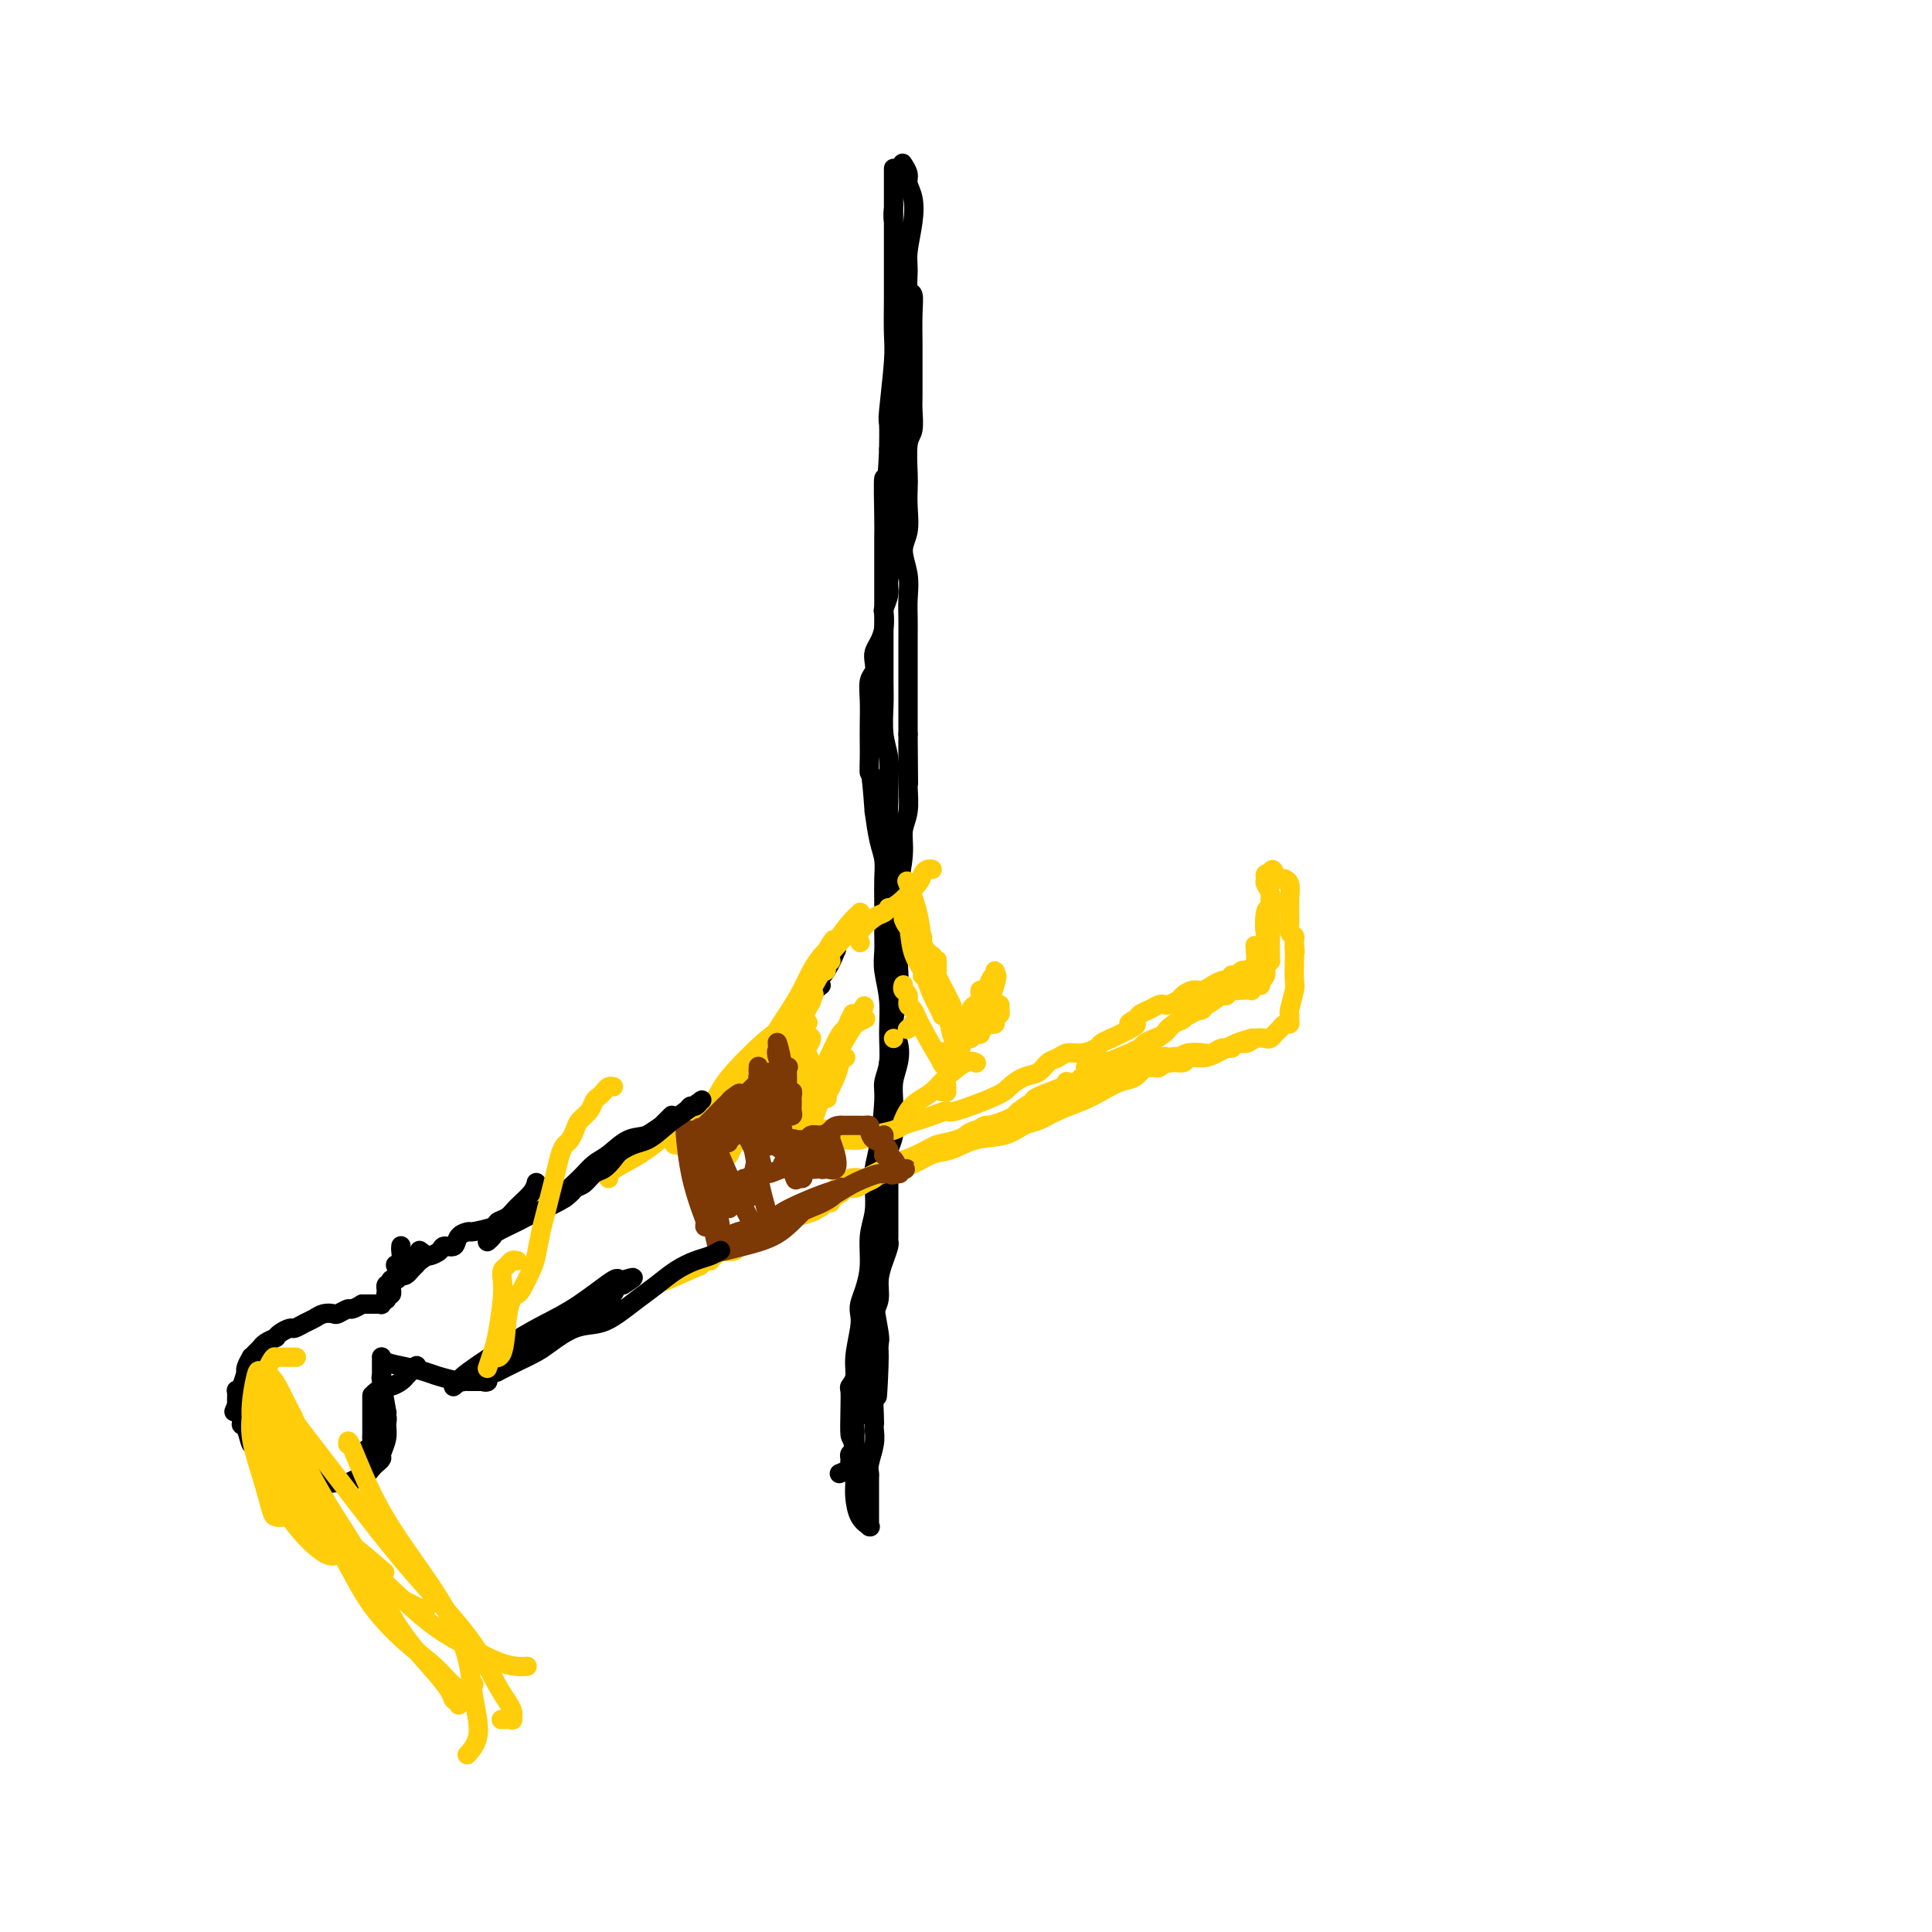 <svg viewBox='0 0 400 400' version='1.1' xmlns='http://www.w3.org/2000/svg' xmlns:xlink='http://www.w3.org/1999/xlink'><g fill='none' stroke='#000000' stroke-width='4' stroke-linecap='round' stroke-linejoin='round'><path d='M187,34c-0.121,-0.182 -0.242,-0.365 0,0c0.242,0.365 0.845,1.276 1,2c0.155,0.724 -0.140,1.259 0,2c0.140,0.741 0.716,1.688 1,3c0.284,1.312 0.276,2.990 0,5c-0.276,2.010 -0.820,4.352 -1,6c-0.180,1.648 0.004,2.600 0,4c-0.004,1.400 -0.197,3.246 0,4c0.197,0.754 0.785,0.415 1,1c0.215,0.585 0.057,2.094 0,4c-0.057,1.906 -0.014,4.209 0,6c0.014,1.791 0.000,3.070 0,5c-0.000,1.930 0.014,4.509 0,6c-0.014,1.491 -0.056,1.893 0,3c0.056,1.107 0.211,2.920 0,4c-0.211,1.080 -0.787,1.426 -1,3c-0.213,1.574 -0.062,4.377 0,6c0.062,1.623 0.034,2.068 0,3c-0.034,0.932 -0.076,2.353 0,4c0.076,1.647 0.269,3.521 0,5c-0.269,1.479 -1.000,2.562 -1,4c0.000,1.438 0.732,3.230 1,5c0.268,1.770 0.072,3.518 0,5c-0.072,1.482 -0.019,2.699 0,4c0.019,1.301 0.005,2.686 0,4c-0.005,1.314 -0.001,2.559 0,4c0.001,1.441 0.000,3.080 0,5c-0.000,1.920 -0.000,4.120 0,6c0.000,1.880 0.000,3.440 0,5'/><path d='M188,152c0.153,18.815 0.037,6.853 0,3c-0.037,-3.853 0.005,0.402 0,3c-0.005,2.598 -0.058,3.539 0,5c0.058,1.461 0.226,3.443 0,5c-0.226,1.557 -0.845,2.688 -1,4c-0.155,1.312 0.154,2.806 0,5c-0.154,2.194 -0.772,5.089 -1,7c-0.228,1.911 -0.065,2.838 0,4c0.065,1.162 0.032,2.558 0,4c-0.032,1.442 -0.061,2.930 0,4c0.061,1.070 0.214,1.722 0,3c-0.214,1.278 -0.793,3.183 -1,5c-0.207,1.817 -0.041,3.545 0,5c0.041,1.455 -0.042,2.637 0,4c0.042,1.363 0.208,2.907 0,4c-0.208,1.093 -0.792,1.735 -1,3c-0.208,1.265 -0.042,3.153 0,5c0.042,1.847 -0.041,3.652 0,5c0.041,1.348 0.207,2.239 0,3c-0.207,0.761 -0.788,1.390 -1,2c-0.212,0.610 -0.056,1.199 0,3c0.056,1.801 0.012,4.815 0,7c-0.012,2.185 0.007,3.543 0,5c-0.007,1.457 -0.041,3.013 0,4c0.041,0.987 0.158,1.406 0,2c-0.158,0.594 -0.592,1.364 -1,3c-0.408,1.636 -0.790,4.140 -1,6c-0.210,1.860 -0.249,3.078 0,5c0.249,1.922 0.785,4.549 1,6c0.215,1.451 0.107,1.725 0,2'/><path d='M182,278c-0.868,20.205 -0.037,7.717 0,3c0.037,-4.717 -0.721,-1.662 -1,2c-0.279,3.662 -0.078,7.933 0,10c0.078,2.067 0.035,1.930 0,2c-0.035,0.070 -0.062,0.346 0,1c0.062,0.654 0.213,1.684 0,3c-0.213,1.316 -0.789,2.916 -1,4c-0.211,1.084 -0.057,1.651 0,2c0.057,0.349 0.015,0.478 0,1c-0.015,0.522 -0.004,1.435 0,2c0.004,0.565 0.001,0.781 0,1c-0.001,0.219 -0.000,0.441 0,1c0.000,0.559 0.000,1.457 0,2c-0.000,0.543 -0.000,0.733 0,1c0.000,0.267 -0.000,0.611 0,1c0.000,0.389 0.000,0.822 0,1c-0.000,0.178 -0.001,0.100 0,0c0.001,-0.100 0.002,-0.222 0,0c-0.002,0.222 -0.007,0.787 0,1c0.007,0.213 0.026,0.072 0,0c-0.026,-0.072 -0.098,-0.076 0,0c0.098,0.076 0.366,0.232 0,0c-0.366,-0.232 -1.366,-0.852 -2,-2c-0.634,-1.148 -0.902,-2.823 -1,-4c-0.098,-1.177 -0.026,-1.855 0,-3c0.026,-1.145 0.008,-2.756 0,-4c-0.008,-1.244 -0.004,-2.122 0,-3'/><path d='M177,300c-0.689,-2.759 -0.913,-2.156 -1,-3c-0.087,-0.844 -0.038,-3.136 0,-5c0.038,-1.864 0.067,-3.300 0,-4c-0.067,-0.700 -0.228,-0.663 0,-1c0.228,-0.337 0.845,-1.048 1,-2c0.155,-0.952 -0.152,-2.143 0,-4c0.152,-1.857 0.763,-4.378 1,-6c0.237,-1.622 0.101,-2.344 0,-3c-0.101,-0.656 -0.167,-1.244 0,-2c0.167,-0.756 0.567,-1.678 1,-3c0.433,-1.322 0.900,-3.042 1,-5c0.100,-1.958 -0.167,-4.153 0,-6c0.167,-1.847 0.767,-3.345 1,-5c0.233,-1.655 0.100,-3.467 0,-5c-0.100,-1.533 -0.167,-2.785 0,-4c0.167,-1.215 0.566,-2.391 1,-5c0.434,-2.609 0.902,-6.650 1,-9c0.098,-2.350 -0.174,-3.009 0,-4c0.174,-0.991 0.793,-2.313 1,-4c0.207,-1.687 0.003,-3.741 0,-6c-0.003,-2.259 0.195,-4.725 0,-7c-0.195,-2.275 -0.785,-4.359 -1,-6c-0.215,-1.641 -0.057,-2.841 0,-4c0.057,-1.159 0.012,-2.279 0,-4c-0.012,-1.721 0.008,-4.044 0,-6c-0.008,-1.956 -0.043,-3.545 0,-5c0.043,-1.455 0.166,-2.776 0,-4c-0.166,-1.224 -0.619,-2.350 -1,-4c-0.381,-1.650 -0.691,-3.825 -1,-6'/><path d='M181,168c-0.691,-9.710 -0.917,-7.986 -1,-8c-0.083,-0.014 -0.023,-1.765 0,-3c0.023,-1.235 0.010,-1.955 0,-3c-0.010,-1.045 -0.017,-2.415 0,-4c0.017,-1.585 0.056,-3.383 0,-5c-0.056,-1.617 -0.208,-3.051 0,-4c0.208,-0.949 0.778,-1.411 1,-2c0.222,-0.589 0.098,-1.303 0,-2c-0.098,-0.697 -0.171,-1.375 0,-2c0.171,-0.625 0.586,-1.196 1,-2c0.414,-0.804 0.828,-1.841 1,-3c0.172,-1.159 0.102,-2.440 0,-3c-0.102,-0.560 -0.238,-0.401 0,-1c0.238,-0.599 0.848,-1.958 1,-3c0.152,-1.042 -0.156,-1.769 0,-3c0.156,-1.231 0.774,-2.966 1,-4c0.226,-1.034 0.061,-1.367 0,-2c-0.061,-0.633 -0.016,-1.564 0,-3c0.016,-1.436 0.003,-3.375 0,-5c-0.003,-1.625 0.003,-2.937 0,-4c-0.003,-1.063 -0.016,-1.877 0,-3c0.016,-1.123 0.061,-2.554 0,-4c-0.061,-1.446 -0.226,-2.907 0,-4c0.226,-1.093 0.845,-1.818 1,-3c0.155,-1.182 -0.155,-2.820 0,-4c0.155,-1.180 0.774,-1.902 1,-3c0.226,-1.098 0.061,-2.573 0,-4c-0.061,-1.427 -0.016,-2.805 0,-4c0.016,-1.195 0.004,-2.206 0,-3c-0.004,-0.794 -0.001,-1.370 0,-2c0.001,-0.630 0.001,-1.315 0,-2'/><path d='M187,66c0.293,-8.155 0.026,-3.542 0,-3c-0.026,0.542 0.190,-2.986 0,-5c-0.190,-2.014 -0.787,-2.513 -1,-3c-0.213,-0.487 -0.043,-0.960 0,-1c0.043,-0.040 -0.041,0.353 0,0c0.041,-0.353 0.207,-1.453 0,-3c-0.207,-1.547 -0.788,-3.541 -1,-5c-0.212,-1.459 -0.057,-2.384 0,-3c0.057,-0.616 0.015,-0.923 0,-1c-0.015,-0.077 -0.004,0.077 0,0c0.004,-0.077 0.001,-0.384 0,-1c-0.001,-0.616 -0.000,-1.542 0,-2c0.000,-0.458 0.000,-0.449 0,-1c-0.000,-0.551 -0.000,-1.661 0,-2c0.000,-0.339 0.000,0.093 0,0c-0.000,-0.093 0.000,-0.710 0,-1c-0.000,-0.290 -0.000,-0.253 0,1c0.000,1.253 0.000,3.722 0,6c-0.000,2.278 -0.000,4.367 0,6c0.000,1.633 0.001,2.811 0,4c-0.001,1.189 -0.004,2.389 0,4c0.004,1.611 0.015,3.633 0,6c-0.015,2.367 -0.057,5.079 0,7c0.057,1.921 0.211,3.051 0,6c-0.211,2.949 -0.788,7.717 -1,10c-0.212,2.283 -0.061,2.081 0,3c0.061,0.919 0.030,2.960 0,5'/><path d='M184,93c-0.381,9.743 -0.834,5.601 -1,6c-0.166,0.399 -0.044,5.339 0,8c0.044,2.661 0.012,3.045 0,4c-0.012,0.955 -0.003,2.482 0,4c0.003,1.518 0.001,3.026 0,5c-0.001,1.974 -0.001,4.414 0,6c0.001,1.586 0.004,2.317 0,5c-0.004,2.683 -0.015,7.319 0,10c0.015,2.681 0.057,3.406 0,5c-0.057,1.594 -0.212,4.057 0,6c0.212,1.943 0.793,3.365 1,5c0.207,1.635 0.041,3.482 0,5c-0.041,1.518 0.042,2.705 0,4c-0.042,1.295 -0.208,2.697 0,4c0.208,1.303 0.792,2.507 1,4c0.208,1.493 0.042,3.277 0,5c-0.042,1.723 0.041,3.386 0,5c-0.041,1.614 -0.206,3.178 0,5c0.206,1.822 0.783,3.901 1,5c0.217,1.099 0.076,1.217 0,2c-0.076,0.783 -0.086,2.232 0,4c0.086,1.768 0.268,3.855 0,6c-0.268,2.145 -0.986,4.348 -1,6c-0.014,1.652 0.676,2.753 1,4c0.324,1.247 0.284,2.641 0,4c-0.284,1.359 -0.811,2.685 -1,4c-0.189,1.315 -0.040,2.621 0,4c0.040,1.379 -0.028,2.833 0,4c0.028,1.167 0.151,2.048 0,3c-0.151,0.952 -0.575,1.976 -1,3'/><path d='M184,238c-0.000,23.386 -0.000,9.352 0,5c0.000,-4.352 0.001,0.979 0,4c-0.001,3.021 -0.003,3.732 0,5c0.003,1.268 0.011,3.094 0,4c-0.011,0.906 -0.040,0.893 0,1c0.040,0.107 0.150,0.335 0,1c-0.150,0.665 -0.561,1.766 -1,3c-0.439,1.234 -0.905,2.601 -1,4c-0.095,1.399 0.181,2.831 0,4c-0.181,1.169 -0.819,2.075 -1,3c-0.181,0.925 0.095,1.869 0,3c-0.095,1.131 -0.560,2.450 -1,3c-0.440,0.550 -0.854,0.331 -1,1c-0.146,0.669 -0.024,2.225 0,4c0.024,1.775 -0.050,3.770 0,5c0.050,1.230 0.224,1.696 0,2c-0.224,0.304 -0.845,0.447 -1,1c-0.155,0.553 0.155,1.515 0,2c-0.155,0.485 -0.774,0.493 -1,1c-0.226,0.507 -0.060,1.512 0,2c0.060,0.488 0.012,0.459 0,1c-0.012,0.541 0.011,1.650 0,2c-0.011,0.350 -0.056,-0.061 0,0c0.056,0.061 0.213,0.593 0,1c-0.213,0.407 -0.797,0.687 -1,1c-0.203,0.313 -0.027,0.658 0,1c0.027,0.342 -0.096,0.679 0,1c0.096,0.321 0.410,0.625 0,1c-0.410,0.375 -1.546,0.821 -2,1c-0.454,0.179 -0.227,0.089 0,0'/><path d='M165,209c-0.110,0.193 -0.220,0.387 0,0c0.220,-0.387 0.769,-1.354 1,-2c0.231,-0.646 0.143,-0.971 0,-1c-0.143,-0.029 -0.340,0.238 0,0c0.340,-0.238 1.218,-0.981 2,-2c0.782,-1.019 1.467,-2.314 2,-3c0.533,-0.686 0.915,-0.761 1,-1c0.085,-0.239 -0.125,-0.641 0,-1c0.125,-0.359 0.587,-0.676 1,-1c0.413,-0.324 0.777,-0.656 1,-1c0.223,-0.344 0.304,-0.701 0,0c-0.304,0.701 -0.992,2.460 -2,4c-1.008,1.540 -2.336,2.860 -3,4c-0.664,1.140 -0.665,2.099 -1,3c-0.335,0.901 -1.004,1.744 -2,3c-0.996,1.256 -2.320,2.924 -3,4c-0.680,1.076 -0.716,1.558 -1,2c-0.284,0.442 -0.817,0.843 -1,1c-0.183,0.157 -0.015,0.069 0,0c0.015,-0.069 -0.123,-0.119 0,0c0.123,0.119 0.508,0.408 1,0c0.492,-0.408 1.091,-1.511 2,-3c0.909,-1.489 2.129,-3.362 3,-5c0.871,-1.638 1.392,-3.039 2,-4c0.608,-0.961 1.304,-1.480 2,-2'/></g>
<g fill='none' stroke='#FFCD0A' stroke-width='4' stroke-linecap='round' stroke-linejoin='round'><path d='M166,207c-0.238,0.526 -0.477,1.051 0,0c0.477,-1.051 1.668,-3.679 3,-6c1.332,-2.321 2.805,-4.335 4,-6c1.195,-1.665 2.113,-2.981 3,-4c0.887,-1.019 1.744,-1.740 2,-2c0.256,-0.260 -0.091,-0.058 0,0c0.091,0.058 0.618,-0.029 0,1c-0.618,1.029 -2.381,3.174 -4,5c-1.619,1.826 -3.095,3.335 -4,5c-0.905,1.665 -1.240,3.488 -2,5c-0.760,1.512 -1.944,2.714 -3,4c-1.056,1.286 -1.982,2.657 -3,4c-1.018,1.343 -2.128,2.660 -3,4c-0.872,1.340 -1.507,2.705 -2,4c-0.493,1.295 -0.845,2.522 -1,3c-0.155,0.478 -0.112,0.207 0,0c0.112,-0.207 0.295,-0.351 1,-2c0.705,-1.649 1.933,-4.802 3,-7c1.067,-2.198 1.974,-3.440 3,-5c1.026,-1.560 2.170,-3.437 3,-5c0.830,-1.563 1.347,-2.811 2,-4c0.653,-1.189 1.443,-2.319 2,-3c0.557,-0.681 0.881,-0.914 1,-1c0.119,-0.086 0.034,-0.025 0,0c-0.034,0.025 -0.017,0.012 0,0'/><path d='M171,197c2.538,-4.365 1.384,-1.777 1,-1c-0.384,0.777 0.004,-0.258 0,0c-0.004,0.258 -0.400,1.807 -1,3c-0.600,1.193 -1.406,2.030 -2,3c-0.594,0.970 -0.978,2.074 -1,2c-0.022,-0.074 0.318,-1.326 1,-2c0.682,-0.674 1.705,-0.770 2,-1c0.295,-0.230 -0.137,-0.593 0,-1c0.137,-0.407 0.844,-0.857 1,-1c0.156,-0.143 -0.238,0.020 -1,1c-0.762,0.980 -1.892,2.777 -3,5c-1.108,2.223 -2.196,4.871 -3,7c-0.804,2.129 -1.326,3.738 -2,5c-0.674,1.262 -1.500,2.177 -2,3c-0.500,0.823 -0.676,1.555 -1,2c-0.324,0.445 -0.798,0.604 -1,1c-0.202,0.396 -0.131,1.030 0,1c0.131,-0.030 0.323,-0.723 1,-2c0.677,-1.277 1.838,-3.139 3,-5'/><path d='M163,217c1.733,-3.156 4.067,-8.044 5,-10c0.933,-1.956 0.467,-0.978 0,0'/><path d='M178,195c0.077,0.141 0.154,0.283 0,0c-0.154,-0.283 -0.540,-0.990 0,-2c0.540,-1.010 2.005,-2.323 3,-3c0.995,-0.677 1.521,-0.716 2,-1c0.479,-0.284 0.912,-0.811 1,-1c0.088,-0.189 -0.170,-0.040 0,0c0.170,0.040 0.767,-0.028 2,-1c1.233,-0.972 3.101,-2.849 4,-4c0.899,-1.151 0.829,-1.577 1,-2c0.171,-0.423 0.585,-0.845 1,-1c0.415,-0.155 0.833,-0.044 1,0c0.167,0.044 0.084,0.022 0,0'/><path d='M188,183c-0.202,-0.511 -0.404,-1.022 0,0c0.404,1.022 1.415,3.578 2,6c0.585,2.422 0.745,4.709 1,6c0.255,1.291 0.604,1.586 1,2c0.396,0.414 0.840,0.947 1,1c0.160,0.053 0.036,-0.375 0,0c-0.036,0.375 0.016,1.552 0,2c-0.016,0.448 -0.098,0.165 0,0c0.098,-0.165 0.378,-0.214 0,-1c-0.378,-0.786 -1.412,-2.309 -2,-3c-0.588,-0.691 -0.729,-0.551 -1,-1c-0.271,-0.449 -0.674,-1.489 -1,-2c-0.326,-0.511 -0.577,-0.495 -1,-1c-0.423,-0.505 -1.018,-1.533 -1,-2c0.018,-0.467 0.650,-0.375 1,1c0.350,1.375 0.418,4.032 1,6c0.582,1.968 1.676,3.248 2,4c0.324,0.752 -0.123,0.978 0,1c0.123,0.022 0.817,-0.159 1,0c0.183,0.159 -0.143,0.658 0,1c0.143,0.342 0.755,0.526 1,0c0.245,-0.526 0.122,-1.763 0,-3'/><path d='M193,200c-0.469,-1.243 -1.640,-2.851 -2,-4c-0.360,-1.149 0.091,-1.838 0,-2c-0.091,-0.162 -0.724,0.202 -1,0c-0.276,-0.202 -0.194,-0.972 0,0c0.194,0.972 0.501,3.686 1,6c0.499,2.314 1.192,4.227 2,6c0.808,1.773 1.732,3.404 2,4c0.268,0.596 -0.121,0.157 0,0c0.121,-0.157 0.751,-0.031 1,0c0.249,0.031 0.118,-0.034 0,0c-0.118,0.034 -0.221,0.167 0,0c0.221,-0.167 0.767,-0.633 1,-1c0.233,-0.367 0.153,-0.636 0,-1c-0.153,-0.364 -0.380,-0.823 -1,-2c-0.620,-1.177 -1.632,-3.072 -2,-4c-0.368,-0.928 -0.092,-0.888 0,-1c0.092,-0.112 -0.001,-0.374 0,-1c0.001,-0.626 0.094,-1.615 0,-1c-0.094,0.615 -0.376,2.835 0,5c0.376,2.165 1.409,4.275 2,6c0.591,1.725 0.740,3.064 1,4c0.260,0.936 0.630,1.468 1,2'/><path d='M198,216c1.099,3.321 0.346,1.622 0,1c-0.346,-0.622 -0.285,-0.167 0,0c0.285,0.167 0.796,0.048 1,0c0.204,-0.048 0.102,-0.024 0,0'/><path d='M167,212c0.242,-0.248 0.484,-0.496 0,0c-0.484,0.496 -1.695,1.735 -2,2c-0.305,0.265 0.295,-0.444 0,0c-0.295,0.444 -1.487,2.041 -2,3c-0.513,0.959 -0.348,1.282 -1,2c-0.652,0.718 -2.121,1.833 -3,3c-0.879,1.167 -1.166,2.388 -2,4c-0.834,1.612 -2.213,3.615 -3,5c-0.787,1.385 -0.981,2.150 -1,3c-0.019,0.850 0.139,1.783 0,2c-0.139,0.217 -0.573,-0.282 -1,0c-0.427,0.282 -0.846,1.344 -1,2c-0.154,0.656 -0.041,0.908 0,1c0.041,0.092 0.012,0.026 0,0c-0.012,-0.026 -0.006,-0.013 0,0'/><path d='M196,222c0.000,0.000 0.000,0.000 0,0c0.000,0.000 0.000,-0.000 0,0c0.000,0.000 0.000,0.000 0,0'/><path d='M195,226c0.000,0.000 0.000,0.000 0,0c0.000,0.000 0.000,0.000 0,0'/><path d='M195,218c0.002,-0.228 0.003,-0.457 0,0c-0.003,0.457 -0.011,1.598 0,2c0.011,0.402 0.042,0.065 0,0c-0.042,-0.065 -0.156,0.141 0,0c0.156,-0.141 0.580,-0.629 1,-1c0.420,-0.371 0.834,-0.624 1,-1c0.166,-0.376 0.083,-0.873 0,-1c-0.083,-0.127 -0.167,0.117 0,0c0.167,-0.117 0.584,-0.596 1,-1c0.416,-0.404 0.830,-0.733 1,-1c0.170,-0.267 0.097,-0.474 0,-1c-0.097,-0.526 -0.218,-1.372 0,-2c0.218,-0.628 0.777,-1.036 1,-1c0.223,0.036 0.112,0.518 0,1'/><path d='M200,212c0.608,-0.542 -0.371,1.104 -1,2c-0.629,0.896 -0.907,1.043 -1,1c-0.093,-0.043 -0.002,-0.277 0,0c0.002,0.277 -0.087,1.065 0,1c0.087,-0.065 0.348,-0.983 1,-2c0.652,-1.017 1.695,-2.132 2,-3c0.305,-0.868 -0.128,-1.489 0,-2c0.128,-0.511 0.818,-0.912 1,-1c0.182,-0.088 -0.144,0.138 0,0c0.144,-0.138 0.757,-0.639 1,-1c0.243,-0.361 0.118,-0.581 0,-1c-0.118,-0.419 -0.227,-1.038 0,-1c0.227,0.038 0.790,0.734 1,1c0.210,0.266 0.066,0.103 0,0c-0.066,-0.103 -0.056,-0.144 0,0c0.056,0.144 0.157,0.473 0,1c-0.157,0.527 -0.571,1.250 -1,2c-0.429,0.750 -0.872,1.525 -1,2c-0.128,0.475 0.061,0.649 0,1c-0.061,0.351 -0.370,0.879 0,0c0.370,-0.879 1.419,-3.163 2,-5c0.581,-1.837 0.695,-3.225 1,-4c0.305,-0.775 0.801,-0.936 1,-1c0.199,-0.064 0.099,-0.032 0,0'/><path d='M206,202c1.056,-1.016 -0.305,2.943 -1,5c-0.695,2.057 -0.723,2.213 -1,3c-0.277,0.787 -0.804,2.206 -1,3c-0.196,0.794 -0.060,0.963 0,1c0.060,0.037 0.044,-0.057 0,0c-0.044,0.057 -0.117,0.267 0,0c0.117,-0.267 0.425,-1.011 1,-2c0.575,-0.989 1.418,-2.224 2,-3c0.582,-0.776 0.903,-1.094 1,-1c0.097,0.094 -0.030,0.599 0,1c0.030,0.401 0.218,0.698 0,1c-0.218,0.302 -0.843,0.610 -1,1c-0.157,0.390 0.153,0.862 0,1c-0.153,0.138 -0.769,-0.057 -1,0c-0.231,0.057 -0.076,0.365 0,0c0.076,-0.365 0.073,-1.402 0,-3c-0.073,-1.598 -0.215,-3.758 0,-5c0.215,-1.242 0.789,-1.565 1,-2c0.211,-0.435 0.060,-0.981 0,-1c-0.060,-0.019 -0.030,0.491 0,1'/><path d='M206,202c-0.558,-0.536 -1.953,3.124 -3,6c-1.047,2.876 -1.745,4.967 -2,6c-0.255,1.033 -0.068,1.009 0,1c0.068,-0.009 0.018,-0.002 0,0c-0.018,0.002 -0.005,0.001 0,0c0.005,-0.001 0.003,-0.000 0,0'/><path d='M202,220c0.124,0.070 0.248,0.140 0,0c-0.248,-0.140 -0.868,-0.491 -2,0c-1.132,0.491 -2.776,1.824 -4,3c-1.224,1.176 -2.027,2.196 -3,3c-0.973,0.804 -2.117,1.391 -3,2c-0.883,0.609 -1.507,1.241 -2,2c-0.493,0.759 -0.855,1.645 -1,2c-0.145,0.355 -0.072,0.177 0,0'/><path d='M196,225c0.000,-0.113 0.000,-0.226 0,0c0.000,0.226 0.000,0.792 0,1c0.000,0.208 0.000,0.060 0,0c0.000,-0.060 0.000,-0.030 0,0'/><path d='M185,215c0.000,0.000 0.000,0.000 0,0c0.000,0.000 0.000,0.000 0,0'/><path d='M188,213c-0.121,0.113 -0.242,0.227 0,0c0.242,-0.227 0.849,-0.794 1,-1c0.151,-0.206 -0.152,-0.052 0,0c0.152,0.052 0.759,0.000 1,0c0.241,0.000 0.116,0.052 0,0c-0.116,-0.052 -0.224,-0.206 0,0c0.224,0.206 0.778,0.773 1,1c0.222,0.227 0.111,0.113 0,0'/><path d='M195,220c0.401,0.676 0.802,1.351 0,0c-0.802,-1.351 -2.807,-4.729 -4,-7c-1.193,-2.271 -1.573,-3.435 -2,-4c-0.427,-0.565 -0.899,-0.530 -1,-1c-0.101,-0.470 0.169,-1.447 0,-2c-0.169,-0.553 -0.777,-0.684 -1,-1c-0.223,-0.316 -0.060,-0.817 0,-1c0.060,-0.183 0.016,-0.049 0,0c-0.016,0.049 -0.004,0.013 0,0c0.004,-0.013 0.001,-0.004 0,0c-0.001,0.004 -0.001,0.002 0,0'/><path d='M179,211c0.179,-0.083 0.358,-0.165 0,0c-0.358,0.165 -1.251,0.578 -2,1c-0.749,0.422 -1.352,0.851 -2,2c-0.648,1.149 -1.340,3.016 -2,5c-0.660,1.984 -1.286,4.086 -2,6c-0.714,1.914 -1.514,3.640 -2,5c-0.486,1.360 -0.656,2.353 -1,3c-0.344,0.647 -0.860,0.946 -1,1c-0.140,0.054 0.098,-0.138 0,0c-0.098,0.138 -0.530,0.605 0,-1c0.530,-1.605 2.023,-5.282 3,-8c0.977,-2.718 1.437,-4.476 2,-6c0.563,-1.524 1.228,-2.812 2,-4c0.772,-1.188 1.651,-2.275 2,-3c0.349,-0.725 0.168,-1.087 0,-1c-0.168,0.087 -0.321,0.623 0,0c0.321,-0.623 1.117,-2.403 0,0c-1.117,2.403 -4.148,8.991 -6,13c-1.852,4.009 -2.525,5.438 -3,7c-0.475,1.562 -0.754,3.255 -1,4c-0.246,0.745 -0.461,0.542 -1,1c-0.539,0.458 -1.402,1.576 0,-2c1.402,-3.576 5.069,-11.848 7,-16c1.931,-4.152 2.126,-4.185 3,-5c0.874,-0.815 2.428,-2.412 3,-3c0.572,-0.588 0.164,-0.168 0,0c-0.164,0.168 -0.082,0.084 0,0'/><path d='M178,210c1.889,-3.758 0.612,-0.653 -1,2c-1.612,2.653 -3.560,4.854 -5,7c-1.440,2.146 -2.373,4.239 -3,6c-0.627,1.761 -0.948,3.192 -1,4c-0.052,0.808 0.165,0.995 0,1c-0.165,0.005 -0.713,-0.171 0,-2c0.713,-1.829 2.688,-5.312 4,-8c1.312,-2.688 1.962,-4.582 3,-6c1.038,-1.418 2.464,-2.361 3,-3c0.536,-0.639 0.184,-0.973 0,-1c-0.184,-0.027 -0.199,0.252 0,0c0.199,-0.252 0.611,-1.037 0,0c-0.611,1.037 -2.244,3.896 -4,7c-1.756,3.104 -3.633,6.453 -5,9c-1.367,2.547 -2.222,4.291 -3,6c-0.778,1.709 -1.479,3.383 -2,4c-0.521,0.617 -0.863,0.176 -1,0c-0.137,-0.176 -0.068,-0.088 0,0'/><path d='M160,224c0.263,-0.292 0.527,-0.583 0,0c-0.527,0.583 -1.844,2.041 -3,4c-1.156,1.959 -2.151,4.418 -3,6c-0.849,1.582 -1.552,2.288 -2,3c-0.448,0.712 -0.642,1.431 -1,2c-0.358,0.569 -0.879,0.988 -1,1c-0.121,0.012 0.160,-0.381 0,0c-0.160,0.381 -0.760,1.538 -1,2c-0.240,0.462 -0.120,0.231 0,0'/><path d='M170,236c-0.111,0.222 -0.222,0.444 0,0c0.222,-0.444 0.778,-1.556 1,-2c0.222,-0.444 0.111,-0.222 0,0'/><path d='M167,236c0.000,0.000 0.000,0.000 0,0c0.000,0.000 0.000,-0.000 0,0c0.000,0.000 0.000,0.000 0,0'/><path d='M166,235c-0.019,0.031 -0.038,0.062 0,0c0.038,-0.062 0.133,-0.216 1,0c0.867,0.216 2.505,0.801 4,1c1.495,0.199 2.847,0.012 4,0c1.153,-0.012 2.108,0.151 3,0c0.892,-0.151 1.722,-0.618 3,-1c1.278,-0.382 3.005,-0.681 4,-1c0.995,-0.319 1.258,-0.657 2,-1c0.742,-0.343 1.964,-0.690 3,-1c1.036,-0.310 1.887,-0.582 3,-1c1.113,-0.418 2.489,-0.980 3,-1c0.511,-0.020 0.157,0.504 2,0c1.843,-0.504 5.883,-2.037 8,-3c2.117,-0.963 2.311,-1.357 3,-2c0.689,-0.643 1.875,-1.535 3,-2c1.125,-0.465 2.191,-0.502 3,-1c0.809,-0.498 1.362,-1.457 2,-2c0.638,-0.543 1.360,-0.670 2,-1c0.640,-0.330 1.196,-0.862 2,-1c0.804,-0.138 1.855,0.118 3,0c1.145,-0.118 2.385,-0.609 3,-1c0.615,-0.391 0.604,-0.683 1,-1c0.396,-0.317 1.198,-0.658 2,-1'/><path d='M230,215c7.816,-3.571 4.858,-2.999 4,-3c-0.858,-0.001 0.386,-0.575 1,-1c0.614,-0.425 0.597,-0.702 1,-1c0.403,-0.298 1.225,-0.619 2,-1c0.775,-0.381 1.502,-0.823 2,-1c0.498,-0.177 0.766,-0.090 1,0c0.234,0.090 0.432,0.183 1,0c0.568,-0.183 1.504,-0.641 2,-1c0.496,-0.359 0.550,-0.618 1,-1c0.450,-0.382 1.296,-0.886 2,-1c0.704,-0.114 1.267,0.162 2,0c0.733,-0.162 1.635,-0.760 2,-1c0.365,-0.240 0.193,-0.121 0,0c-0.193,0.121 -0.406,0.242 0,0c0.406,-0.242 1.432,-0.849 2,-1c0.568,-0.151 0.677,0.152 1,0c0.323,-0.152 0.860,-0.759 1,-1c0.140,-0.241 -0.118,-0.116 0,0c0.118,0.116 0.611,0.223 1,0c0.389,-0.223 0.673,-0.775 1,-1c0.327,-0.225 0.696,-0.122 1,0c0.304,0.122 0.543,0.264 1,0c0.457,-0.264 1.130,-0.932 1,-1c-0.130,-0.068 -1.065,0.466 -2,1'/><path d='M258,201c4.143,-1.976 0.501,0.082 -1,1c-1.501,0.918 -0.860,0.694 -1,1c-0.140,0.306 -1.063,1.143 -2,2c-0.937,0.857 -1.890,1.735 -4,3c-2.110,1.265 -5.376,2.916 -7,4c-1.624,1.084 -1.605,1.600 -2,2c-0.395,0.400 -1.205,0.685 -2,1c-0.795,0.315 -1.577,0.662 -2,1c-0.423,0.338 -0.488,0.669 -1,1c-0.512,0.331 -1.472,0.663 -2,1c-0.528,0.337 -0.623,0.679 -1,1c-0.377,0.321 -1.037,0.622 -2,1c-0.963,0.378 -2.229,0.833 -3,1c-0.771,0.167 -1.047,0.045 -1,0c0.047,-0.045 0.416,-0.014 0,0c-0.416,0.014 -1.616,0.011 -2,0c-0.384,-0.011 0.048,-0.031 0,0c-0.048,0.031 -0.576,0.111 0,0c0.576,-0.111 2.255,-0.414 4,-1c1.745,-0.586 3.555,-1.456 5,-2c1.445,-0.544 2.525,-0.762 3,-1c0.475,-0.238 0.346,-0.498 1,-1c0.654,-0.502 2.089,-1.248 3,-2c0.911,-0.752 1.296,-1.511 2,-2c0.704,-0.489 1.728,-0.709 2,-1c0.272,-0.291 -0.208,-0.655 0,-1c0.208,-0.345 1.104,-0.673 2,-1'/><path d='M247,209c3.554,-1.857 1.438,-0.499 1,0c-0.438,0.499 0.803,0.140 1,0c0.197,-0.140 -0.651,-0.061 -1,0c-0.349,0.061 -0.199,0.104 0,0c0.199,-0.104 0.448,-0.353 1,-1c0.552,-0.647 1.408,-1.691 2,-2c0.592,-0.309 0.922,0.117 1,0c0.078,-0.117 -0.095,-0.777 0,-1c0.095,-0.223 0.459,-0.007 1,0c0.541,0.007 1.258,-0.194 1,0c-0.258,0.194 -1.493,0.783 -2,1c-0.507,0.217 -0.288,0.062 0,0c0.288,-0.062 0.644,-0.031 1,0'/><path d='M253,206c1.172,-0.480 1.103,-0.182 1,0c-0.103,0.182 -0.239,0.246 0,0c0.239,-0.246 0.852,-0.802 1,-1c0.148,-0.198 -0.167,-0.039 0,0c0.167,0.039 0.818,-0.041 1,0c0.182,0.041 -0.106,0.203 0,0c0.106,-0.203 0.606,-0.772 1,-1c0.394,-0.228 0.684,-0.117 1,0c0.316,0.117 0.659,0.238 1,0c0.341,-0.238 0.680,-0.837 1,-1c0.320,-0.163 0.623,0.110 1,0c0.377,-0.110 0.829,-0.603 1,-1c0.171,-0.397 0.060,-0.699 0,-1c-0.060,-0.301 -0.067,-0.601 0,-1c0.067,-0.399 0.210,-0.895 0,-1c-0.210,-0.105 -0.774,0.183 -1,0c-0.226,-0.183 -0.113,-0.837 0,-1c0.113,-0.163 0.226,0.166 0,0c-0.226,-0.166 -0.793,-0.828 -1,-1c-0.207,-0.172 -0.056,0.146 0,0c0.056,-0.146 0.016,-0.756 0,-1c-0.016,-0.244 -0.008,-0.122 0,0'/><path d='M260,196c-0.309,-0.767 -0.083,0.316 0,1c0.083,0.684 0.022,0.968 0,1c-0.022,0.032 -0.006,-0.187 0,0c0.006,0.187 0.002,0.781 0,1c-0.002,0.219 -0.000,0.063 0,0c0.000,-0.063 0.000,-0.031 0,0'/><path d='M252,204c-0.162,0.111 -0.324,0.222 0,0c0.324,-0.222 1.133,-0.778 2,-1c0.867,-0.222 1.790,-0.112 2,0c0.210,0.112 -0.294,0.225 0,0c0.294,-0.225 1.386,-0.788 2,-1c0.614,-0.212 0.749,-0.072 1,0c0.251,0.072 0.617,0.076 1,0c0.383,-0.076 0.782,-0.230 1,0c0.218,0.230 0.255,0.846 0,1c-0.255,0.154 -0.800,-0.155 -1,0c-0.200,0.155 -0.054,0.772 0,1c0.054,0.228 0.015,0.065 0,0c-0.015,-0.065 -0.008,-0.033 0,0'/><path d='M257,205c-0.232,0.008 -0.465,0.016 0,0c0.465,-0.016 1.627,-0.057 2,0c0.373,0.057 -0.044,0.211 0,0c0.044,-0.211 0.548,-0.789 1,-1c0.452,-0.211 0.853,-0.057 1,0c0.147,0.057 0.040,0.015 0,0c-0.040,-0.015 -0.011,-0.004 0,0c0.011,0.004 0.006,0.002 0,0'/><path d='M261,203c0.000,0.000 0.000,0.000 0,0c0.000,0.000 0.000,0.000 0,0c0.000,0.000 0.000,0.000 0,0'/><path d='M260,202c0.000,0.113 0.000,0.226 0,0c0.000,-0.226 0.000,-0.792 0,-1c0.000,-0.208 0.000,-0.060 0,0c0.000,0.060 0.000,0.030 0,0'/><path d='M258,202c-0.195,0.122 -0.389,0.244 0,0c0.389,-0.244 1.362,-0.854 2,-1c0.638,-0.146 0.942,0.172 1,0c0.058,-0.172 -0.128,-0.834 0,-1c0.128,-0.166 0.570,0.162 1,0c0.430,-0.162 0.847,-0.815 1,-1c0.153,-0.185 0.041,0.099 0,0c-0.041,-0.099 -0.011,-0.579 0,-1c0.011,-0.421 0.003,-0.781 0,-1c-0.003,-0.219 -0.001,-0.295 0,-1c0.001,-0.705 0.000,-2.037 0,-3c-0.000,-0.963 -0.000,-1.556 0,-2c0.000,-0.444 0.000,-0.737 0,-1c-0.000,-0.263 -0.000,-0.494 0,-1c0.000,-0.506 0.001,-1.286 0,-2c-0.001,-0.714 -0.004,-1.362 0,-1c0.004,0.362 0.015,1.735 0,3c-0.015,1.265 -0.057,2.422 0,3c0.057,0.578 0.211,0.578 0,1c-0.211,0.422 -0.788,1.268 -1,2c-0.212,0.732 -0.061,1.352 0,1c0.061,-0.352 0.030,-1.676 0,-3'/><path d='M262,193c-0.215,0.069 -0.254,-2.758 0,-4c0.254,-1.242 0.800,-0.899 1,-1c0.200,-0.101 0.054,-0.645 0,-1c-0.054,-0.355 -0.014,-0.522 0,0c0.014,0.522 0.004,1.731 0,3c-0.004,1.269 -0.001,2.597 0,3c0.001,0.403 0.000,-0.118 0,0c-0.000,0.118 0.000,0.875 0,1c-0.000,0.125 -0.000,-0.382 0,-1c0.000,-0.618 0.001,-1.348 0,-2c-0.001,-0.652 -0.004,-1.225 0,-2c0.004,-0.775 0.015,-1.751 0,-2c-0.015,-0.249 -0.057,0.231 0,0c0.057,-0.231 0.214,-1.172 0,-2c-0.214,-0.828 -0.800,-1.541 -1,-2c-0.200,-0.459 -0.015,-0.662 0,-1c0.015,-0.338 -0.138,-0.811 0,-1c0.138,-0.189 0.569,-0.095 1,0'/><path d='M263,181c0.378,-1.861 0.823,-0.513 1,0c0.177,0.513 0.085,0.189 0,0c-0.085,-0.189 -0.163,-0.245 0,0c0.163,0.245 0.565,0.792 1,1c0.435,0.208 0.901,0.076 1,0c0.099,-0.076 -0.170,-0.098 0,0c0.170,0.098 0.778,0.315 1,1c0.222,0.685 0.059,1.836 0,3c-0.059,1.164 -0.012,2.340 0,3c0.012,0.660 -0.011,0.804 0,1c0.011,0.196 0.055,0.443 0,1c-0.055,0.557 -0.211,1.425 0,2c0.211,0.575 0.789,0.859 1,1c0.211,0.141 0.057,0.141 0,0c-0.057,-0.141 -0.015,-0.423 0,0c0.015,0.423 0.004,1.549 0,2c-0.004,0.451 -0.002,0.225 0,0'/><path d='M268,196c0.310,2.121 0.084,0.425 0,0c-0.084,-0.425 -0.026,0.422 0,1c0.026,0.578 0.021,0.886 0,2c-0.021,1.114 -0.058,3.033 0,4c0.058,0.967 0.213,0.981 0,2c-0.213,1.019 -0.792,3.042 -1,4c-0.208,0.958 -0.046,0.849 0,1c0.046,0.151 -0.025,0.562 0,1c0.025,0.438 0.147,0.905 0,1c-0.147,0.095 -0.565,-0.181 -1,0c-0.435,0.181 -0.889,0.819 -1,1c-0.111,0.181 0.122,-0.096 0,0c-0.122,0.096 -0.599,0.566 -1,1c-0.401,0.434 -0.727,0.833 -1,1c-0.273,0.167 -0.492,0.101 -1,0c-0.508,-0.101 -1.305,-0.238 -2,0c-0.695,0.238 -1.289,0.852 -2,1c-0.711,0.148 -1.540,-0.170 -2,0c-0.460,0.170 -0.549,0.830 -1,1c-0.451,0.170 -1.262,-0.148 -2,0c-0.738,0.148 -1.404,0.761 -2,1c-0.596,0.239 -1.122,0.103 -2,0c-0.878,-0.103 -2.108,-0.172 -3,0c-0.892,0.172 -1.446,0.586 -2,1'/><path d='M244,219c-3.437,1.099 -0.530,0.346 0,0c0.530,-0.346 -1.319,-0.285 -2,0c-0.681,0.285 -0.195,0.796 0,1c0.195,0.204 0.097,0.102 0,0'/><path d='M259,215c0.236,-0.061 0.473,-0.123 0,0c-0.473,0.123 -1.655,0.429 -3,1c-1.345,0.571 -2.853,1.406 -4,2c-1.147,0.594 -1.932,0.948 -3,1c-1.068,0.052 -2.418,-0.196 -3,0c-0.582,0.196 -0.397,0.837 -1,1c-0.603,0.163 -1.995,-0.154 -3,0c-1.005,0.154 -1.623,0.777 -2,1c-0.377,0.223 -0.512,0.045 -1,0c-0.488,-0.045 -1.327,0.045 -2,0c-0.673,-0.045 -1.178,-0.223 -2,0c-0.822,0.223 -1.959,0.848 -3,1c-1.041,0.152 -1.985,-0.169 -3,0c-1.015,0.169 -2.100,0.829 -3,1c-0.900,0.171 -1.613,-0.148 -2,0c-0.387,0.148 -0.447,0.764 -1,1c-0.553,0.236 -1.599,0.092 -2,0c-0.401,-0.092 -0.157,-0.132 0,0c0.157,0.132 0.228,0.434 -1,1c-1.228,0.566 -3.753,1.394 -5,2c-1.247,0.606 -1.215,0.988 -1,1c0.215,0.012 0.613,-0.348 0,0c-0.613,0.348 -2.236,1.402 -3,2c-0.764,0.598 -0.667,0.738 -1,1c-0.333,0.262 -1.095,0.646 -2,1c-0.905,0.354 -1.952,0.677 -3,1'/><path d='M205,233c-3.887,1.638 -1.605,0.233 -1,0c0.605,-0.233 -0.467,0.707 -1,1c-0.533,0.293 -0.527,-0.061 -1,0c-0.473,0.061 -1.426,0.537 -2,1c-0.574,0.463 -0.769,0.911 -1,1c-0.231,0.089 -0.500,-0.182 -1,0c-0.500,0.182 -1.233,0.818 -2,1c-0.767,0.182 -1.568,-0.091 -2,0c-0.432,0.091 -0.496,0.545 -1,1c-0.504,0.455 -1.448,0.910 -2,1c-0.552,0.090 -0.711,-0.187 -1,0c-0.289,0.187 -0.706,0.838 -1,1c-0.294,0.162 -0.464,-0.164 -1,0c-0.536,0.164 -1.438,0.817 -2,1c-0.562,0.183 -0.783,-0.106 -1,0c-0.217,0.106 -0.428,0.607 -1,1c-0.572,0.393 -1.505,0.679 -2,1c-0.495,0.321 -0.554,0.679 -1,1c-0.446,0.321 -1.280,0.607 -2,1c-0.720,0.393 -1.325,0.893 -2,1c-0.675,0.107 -1.420,-0.177 -2,0c-0.580,0.177 -0.996,0.817 -1,1c-0.004,0.183 0.403,-0.091 0,0c-0.403,0.091 -1.614,0.546 -2,1c-0.386,0.454 0.055,0.906 0,1c-0.055,0.094 -0.606,-0.171 -1,0c-0.394,0.171 -0.631,0.778 -1,1c-0.369,0.222 -0.868,0.060 -1,0c-0.132,-0.060 0.105,-0.017 0,0c-0.105,0.017 -0.553,0.009 -1,0'/><path d='M168,250c-5.751,2.882 -1.627,1.585 0,1c1.627,-0.585 0.757,-0.460 1,-1c0.243,-0.540 1.597,-1.744 3,-3c1.403,-1.256 2.853,-2.564 4,-3c1.147,-0.436 1.989,0.001 3,0c1.011,-0.001 2.190,-0.438 4,-1c1.810,-0.562 4.252,-1.249 6,-2c1.748,-0.751 2.803,-1.567 4,-2c1.197,-0.433 2.536,-0.482 4,-1c1.464,-0.518 3.055,-1.504 5,-2c1.945,-0.496 4.246,-0.503 6,-1c1.754,-0.497 2.961,-1.484 4,-2c1.039,-0.516 1.909,-0.562 3,-1c1.091,-0.438 2.403,-1.268 4,-2c1.597,-0.732 3.478,-1.367 5,-2c1.522,-0.633 2.684,-1.265 4,-2c1.316,-0.735 2.787,-1.574 4,-2c1.213,-0.426 2.167,-0.439 3,-1c0.833,-0.561 1.545,-1.670 2,-2c0.455,-0.330 0.653,0.120 1,0c0.347,-0.120 0.844,-0.811 1,-1c0.156,-0.189 -0.030,0.125 0,0c0.030,-0.125 0.277,-0.687 1,-1c0.723,-0.313 1.921,-0.375 1,0c-0.921,0.375 -3.960,1.188 -7,2'/><path d='M234,221c-1.390,0.381 -1.864,0.335 -4,1c-2.136,0.665 -5.933,2.042 -8,3c-2.067,0.958 -2.405,1.499 -5,3c-2.595,1.501 -7.449,3.963 -10,5c-2.551,1.037 -2.801,0.648 -4,1c-1.199,0.352 -3.349,1.445 -5,2c-1.651,0.555 -2.805,0.571 -4,1c-1.195,0.429 -2.430,1.269 -4,2c-1.570,0.731 -3.473,1.351 -5,2c-1.527,0.649 -2.677,1.326 -4,2c-1.323,0.674 -2.818,1.346 -4,2c-1.182,0.654 -2.050,1.289 -3,2c-0.950,0.711 -1.983,1.498 -3,2c-1.017,0.502 -2.020,0.719 -3,1c-0.980,0.281 -1.939,0.624 -3,1c-1.061,0.376 -2.225,0.783 -3,1c-0.775,0.217 -1.162,0.244 -2,1c-0.838,0.756 -2.126,2.241 -3,3c-0.874,0.759 -1.333,0.791 -2,1c-0.667,0.209 -1.540,0.595 -2,1c-0.460,0.405 -0.505,0.830 -1,1c-0.495,0.170 -1.438,0.084 -2,0c-0.562,-0.084 -0.743,-0.166 -1,0c-0.257,0.166 -0.590,0.579 -1,1c-0.410,0.421 -0.898,0.848 -1,1c-0.102,0.152 0.183,0.027 0,0c-0.183,-0.027 -0.832,0.044 -1,0c-0.168,-0.044 0.147,-0.204 0,0c-0.147,0.204 -0.756,0.773 -1,1c-0.244,0.227 -0.122,0.114 0,0'/><path d='M145,262c-14.067,6.378 -4.733,1.822 -1,0c3.733,-1.822 1.867,-0.911 0,0'/><path d='M171,227c-0.204,0.370 -0.409,0.740 0,0c0.409,-0.740 1.430,-2.591 2,-4c0.570,-1.409 0.689,-2.378 1,-3c0.311,-0.622 0.815,-0.898 1,-1c0.185,-0.102 0.053,-0.029 0,0c-0.053,0.029 -0.026,0.015 0,0'/><path d='M163,218c-0.108,0.080 -0.216,0.160 0,0c0.216,-0.160 0.756,-0.560 1,-1c0.244,-0.440 0.192,-0.920 0,-1c-0.192,-0.080 -0.523,0.240 -1,1c-0.477,0.760 -1.098,1.959 -2,3c-0.902,1.041 -2.083,1.926 -3,3c-0.917,1.074 -1.570,2.339 -2,3c-0.430,0.661 -0.636,0.717 -1,1c-0.364,0.283 -0.886,0.794 -1,1c-0.114,0.206 0.178,0.107 0,0c-0.178,-0.107 -0.828,-0.223 -1,0c-0.172,0.223 0.132,0.786 0,1c-0.132,0.214 -0.702,0.080 0,-1c0.702,-1.080 2.674,-3.105 4,-5c1.326,-1.895 2.005,-3.659 3,-5c0.995,-1.341 2.304,-2.258 3,-3c0.696,-0.742 0.778,-1.309 1,-2c0.222,-0.691 0.585,-1.505 1,-2c0.415,-0.495 0.881,-0.672 1,-1c0.119,-0.328 -0.109,-0.808 0,-1c0.109,-0.192 0.554,-0.096 1,0'/><path d='M167,209c2.032,-3.106 0.612,-1.370 0,-1c-0.612,0.370 -0.415,-0.624 -1,0c-0.585,0.624 -1.953,2.866 -3,4c-1.047,1.134 -1.773,1.159 -4,3c-2.227,1.841 -5.955,5.498 -8,8c-2.045,2.502 -2.405,3.850 -3,5c-0.595,1.150 -1.423,2.102 -2,3c-0.577,0.898 -0.901,1.741 -1,2c-0.099,0.259 0.027,-0.068 0,0c-0.027,0.068 -0.208,0.530 0,0c0.208,-0.530 0.805,-2.054 2,-4c1.195,-1.946 2.989,-4.315 6,-7c3.011,-2.685 7.240,-5.687 9,-7c1.760,-1.313 1.053,-0.935 1,-1c-0.053,-0.065 0.548,-0.571 1,-1c0.452,-0.429 0.753,-0.781 1,-1c0.247,-0.219 0.439,-0.303 0,0c-0.439,0.303 -1.511,0.995 -3,2c-1.489,1.005 -3.397,2.325 -5,4c-1.603,1.675 -2.901,3.707 -4,5c-1.099,1.293 -1.997,1.848 -3,3c-1.003,1.152 -2.110,2.900 -3,4c-0.890,1.100 -1.562,1.552 -2,2c-0.438,0.448 -0.643,0.893 -1,1c-0.357,0.107 -0.865,-0.125 -1,0c-0.135,0.125 0.104,0.607 0,1c-0.104,0.393 -0.552,0.696 -1,1'/><path d='M142,235c-4.103,3.991 -1.859,0.969 -1,0c0.859,-0.969 0.333,0.117 0,1c-0.333,0.883 -0.472,1.564 0,1c0.472,-0.564 1.555,-2.373 3,-4c1.445,-1.627 3.252,-3.071 5,-4c1.748,-0.929 3.438,-1.344 5,-2c1.562,-0.656 2.997,-1.553 4,-2c1.003,-0.447 1.574,-0.444 2,-1c0.426,-0.556 0.706,-1.669 1,-2c0.294,-0.331 0.601,0.122 1,0c0.399,-0.122 0.890,-0.820 1,-1c0.110,-0.180 -0.162,0.157 0,0c0.162,-0.157 0.759,-0.807 0,0c-0.759,0.807 -2.873,3.071 -5,5c-2.127,1.929 -4.267,3.522 -6,5c-1.733,1.478 -3.057,2.841 -4,4c-0.943,1.159 -1.503,2.114 -2,3c-0.497,0.886 -0.932,1.701 -1,2c-0.068,0.299 0.229,0.080 0,0c-0.229,-0.080 -0.985,-0.022 -1,0c-0.015,0.022 0.710,0.006 1,0c0.290,-0.006 0.145,-0.003 0,0'/><path d='M169,221c-0.079,0.042 -0.157,0.085 0,0c0.157,-0.085 0.551,-0.297 0,1c-0.551,1.297 -2.046,4.103 -3,6c-0.954,1.897 -1.368,2.887 -2,4c-0.632,1.113 -1.483,2.351 -2,3c-0.517,0.649 -0.701,0.708 -1,1c-0.299,0.292 -0.714,0.817 -1,1c-0.286,0.183 -0.444,0.026 0,0c0.444,-0.026 1.491,0.081 2,0c0.509,-0.081 0.479,-0.350 1,-1c0.521,-0.650 1.594,-1.681 2,-2c0.406,-0.319 0.146,0.073 0,0c-0.146,-0.073 -0.179,-0.612 0,-1c0.179,-0.388 0.570,-0.626 1,-1c0.430,-0.374 0.899,-0.884 1,-1c0.101,-0.116 -0.165,0.161 0,0c0.165,-0.161 0.761,-0.760 1,-1c0.239,-0.240 0.119,-0.120 0,0'/><path d='M168,221c-0.031,0.090 -0.063,0.180 0,0c0.063,-0.180 0.219,-0.630 0,-1c-0.219,-0.370 -0.815,-0.659 -1,-1c-0.185,-0.341 0.041,-0.732 0,-1c-0.041,-0.268 -0.347,-0.413 0,1c0.347,1.413 1.348,4.383 2,6c0.652,1.617 0.954,1.882 1,2c0.046,0.118 -0.163,0.088 0,0c0.163,-0.088 0.698,-0.233 1,0c0.302,0.233 0.369,0.844 0,0c-0.369,-0.844 -1.175,-3.144 -2,-5c-0.825,-1.856 -1.670,-3.268 -2,-4c-0.330,-0.732 -0.145,-0.786 0,-1c0.145,-0.214 0.249,-0.590 0,-1c-0.249,-0.410 -0.851,-0.853 -1,-1c-0.149,-0.147 0.157,0.003 0,0c-0.157,-0.003 -0.775,-0.158 -1,0c-0.225,0.158 -0.057,0.628 0,1c0.057,0.372 0.004,0.647 0,1c-0.004,0.353 0.040,0.785 0,1c-0.040,0.215 -0.165,0.212 0,0c0.165,-0.212 0.618,-0.632 1,-1c0.382,-0.368 0.691,-0.684 1,-1'/><path d='M167,216c0.228,-0.497 -0.201,-0.739 0,-1c0.201,-0.261 1.031,-0.540 1,0c-0.031,0.540 -0.922,1.899 -2,4c-1.078,2.101 -2.342,4.943 -3,7c-0.658,2.057 -0.709,3.330 -1,4c-0.291,0.670 -0.820,0.736 -1,1c-0.180,0.264 -0.009,0.727 0,1c0.009,0.273 -0.142,0.355 0,-1c0.142,-1.355 0.579,-4.146 1,-6c0.421,-1.854 0.827,-2.771 1,-3c0.173,-0.229 0.113,0.230 0,0c-0.113,-0.230 -0.279,-1.148 0,-1c0.279,0.148 1.004,1.362 1,4c-0.004,2.638 -0.738,6.700 -1,9c-0.262,2.300 -0.052,2.836 0,3c0.052,0.164 -0.053,-0.046 0,0c0.053,0.046 0.263,0.349 0,-1c-0.263,-1.349 -0.998,-4.350 -1,-7c-0.002,-2.650 0.729,-4.949 1,-6c0.271,-1.051 0.083,-0.853 0,-1c-0.083,-0.147 -0.061,-0.639 0,-1c0.061,-0.361 0.161,-0.592 0,0c-0.161,0.592 -0.582,2.005 -1,3c-0.418,0.995 -0.834,1.570 -1,2c-0.166,0.430 -0.083,0.715 0,1'/><path d='M161,227c-0.369,0.905 -0.292,1.167 0,1c0.292,-0.167 0.798,-0.762 1,-1c0.202,-0.238 0.101,-0.119 0,0'/><path d='M142,234c0.084,0.117 0.168,0.233 0,0c-0.168,-0.233 -0.588,-0.816 -1,-1c-0.412,-0.184 -0.814,0.031 -2,1c-1.186,0.969 -3.155,2.690 -5,4c-1.845,1.310 -3.567,2.207 -5,3c-1.433,0.793 -2.578,1.483 -3,2c-0.422,0.517 -0.121,0.862 0,1c0.121,0.138 0.060,0.069 0,0'/></g>
<g fill='none' stroke='#7C3805' stroke-width='4' stroke-linecap='round' stroke-linejoin='round'><path d='M157,223c-0.058,0.055 -0.117,0.109 0,0c0.117,-0.109 0.408,-0.383 1,0c0.592,0.383 1.485,1.421 2,2c0.515,0.579 0.652,0.698 1,1c0.348,0.302 0.906,0.787 1,1c0.094,0.213 -0.277,0.155 0,0c0.277,-0.155 1.203,-0.406 1,-2c-0.203,-1.594 -1.534,-4.530 -2,-6c-0.466,-1.470 -0.068,-1.473 0,-2c0.068,-0.527 -0.193,-1.577 0,-1c0.193,0.577 0.840,2.782 1,5c0.160,2.218 -0.167,4.449 0,6c0.167,1.551 0.830,2.423 1,3c0.170,0.577 -0.151,0.860 0,1c0.151,0.140 0.773,0.137 1,0c0.227,-0.137 0.057,-0.410 0,-1c-0.057,-0.590 -0.001,-1.499 0,-2c0.001,-0.501 -0.052,-0.593 0,-1c0.052,-0.407 0.210,-1.128 0,-1c-0.210,0.128 -0.788,1.107 -1,2c-0.212,0.893 -0.057,1.702 0,2c0.057,0.298 0.016,0.085 0,0c-0.016,-0.085 -0.008,-0.043 0,0'/><path d='M163,230c0.310,1.850 0.085,-0.524 0,-2c-0.085,-1.476 -0.031,-2.053 0,-3c0.031,-0.947 0.038,-2.264 0,-3c-0.038,-0.736 -0.121,-0.892 0,-1c0.121,-0.108 0.445,-0.168 0,0c-0.445,0.168 -1.660,0.565 -3,2c-1.340,1.435 -2.806,3.907 -4,6c-1.194,2.093 -2.115,3.806 -3,5c-0.885,1.194 -1.734,1.869 -2,2c-0.266,0.131 0.052,-0.283 0,0c-0.052,0.283 -0.472,1.262 0,0c0.472,-1.262 1.837,-4.767 3,-7c1.163,-2.233 2.123,-3.196 3,-4c0.877,-0.804 1.669,-1.451 2,-2c0.331,-0.549 0.200,-1.001 0,-1c-0.200,0.001 -0.471,0.454 -2,2c-1.529,1.546 -4.318,4.184 -6,6c-1.682,1.816 -2.257,2.811 -3,4c-0.743,1.189 -1.653,2.571 -2,3c-0.347,0.429 -0.130,-0.095 0,0c0.130,0.095 0.172,0.810 0,1c-0.172,0.190 -0.557,-0.145 0,-1c0.557,-0.855 2.057,-2.229 3,-4c0.943,-1.771 1.331,-3.938 2,-5c0.669,-1.062 1.620,-1.018 2,-1c0.380,0.018 0.190,0.009 0,0'/><path d='M153,227c0.799,-1.490 -0.703,-0.213 -2,1c-1.297,1.213 -2.390,2.364 -3,3c-0.610,0.636 -0.737,0.759 -1,1c-0.263,0.241 -0.662,0.601 -1,1c-0.338,0.399 -0.616,0.838 -1,1c-0.384,0.162 -0.874,0.045 -1,0c-0.126,-0.045 0.112,-0.020 0,0c-0.112,0.020 -0.574,0.036 -1,0c-0.426,-0.036 -0.818,-0.122 -1,0c-0.182,0.122 -0.155,0.453 0,2c0.155,1.547 0.438,4.309 1,7c0.562,2.691 1.402,5.312 2,7c0.598,1.688 0.952,2.442 1,3c0.048,0.558 -0.212,0.921 0,1c0.212,0.079 0.894,-0.126 1,-1c0.106,-0.874 -0.364,-2.417 -1,-5c-0.636,-2.583 -1.436,-6.206 -2,-8c-0.564,-1.794 -0.891,-1.757 -1,-2c-0.109,-0.243 0.001,-0.764 0,-1c-0.001,-0.236 -0.114,-0.187 0,1c0.114,1.187 0.454,3.512 1,6c0.546,2.488 1.299,5.139 2,7c0.701,1.861 1.351,2.930 2,4'/><path d='M148,255c0.896,4.130 0.635,3.956 0,1c-0.635,-2.956 -1.646,-8.695 -2,-11c-0.354,-2.305 -0.053,-1.176 0,-1c0.053,0.176 -0.144,-0.600 0,-1c0.144,-0.400 0.627,-0.424 1,1c0.373,1.424 0.636,4.297 1,6c0.364,1.703 0.830,2.236 1,3c0.170,0.764 0.046,1.759 0,2c-0.046,0.241 -0.013,-0.272 0,0c0.013,0.272 0.004,1.327 0,2c-0.004,0.673 -0.005,0.962 0,1c0.005,0.038 0.017,-0.177 0,0c-0.017,0.177 -0.061,0.745 0,1c0.061,0.255 0.229,0.195 1,0c0.771,-0.195 2.145,-0.527 4,-1c1.855,-0.473 4.189,-1.088 6,-2c1.811,-0.912 3.098,-2.122 4,-3c0.902,-0.878 1.419,-1.423 2,-2c0.581,-0.577 1.224,-1.184 1,-1c-0.224,0.184 -1.317,1.160 -3,2c-1.683,0.840 -3.956,1.545 -6,2c-2.044,0.455 -3.858,0.661 -5,1c-1.142,0.339 -1.612,0.811 -2,1c-0.388,0.189 -0.694,0.094 -1,0'/><path d='M150,256c-2.445,0.789 -0.556,0.262 0,0c0.556,-0.262 -0.220,-0.258 -1,0c-0.780,0.258 -1.565,0.769 1,0c2.565,-0.769 8.479,-2.820 12,-4c3.521,-1.180 4.649,-1.491 6,-2c1.351,-0.509 2.925,-1.216 4,-2c1.075,-0.784 1.651,-1.643 2,-2c0.349,-0.357 0.472,-0.211 0,0c-0.472,0.211 -1.539,0.488 -3,1c-1.461,0.512 -3.317,1.257 -5,2c-1.683,0.743 -3.192,1.482 -4,2c-0.808,0.518 -0.916,0.816 -1,1c-0.084,0.184 -0.145,0.256 1,0c1.145,-0.256 3.497,-0.838 6,-2c2.503,-1.162 5.157,-2.904 7,-4c1.843,-1.096 2.875,-1.547 4,-2c1.125,-0.453 2.344,-0.907 3,-1c0.656,-0.093 0.747,0.174 1,0c0.253,-0.174 0.666,-0.789 1,-1c0.334,-0.211 0.590,-0.018 1,0c0.410,0.018 0.974,-0.138 1,0c0.026,0.138 -0.487,0.569 -1,1'/><path d='M185,243c5.353,-2.009 1.235,-0.531 0,0c-1.235,0.531 0.411,0.115 1,0c0.589,-0.115 0.120,0.071 0,0c-0.120,-0.071 0.108,-0.400 0,-1c-0.108,-0.600 -0.551,-1.469 -1,-2c-0.449,-0.531 -0.905,-0.722 -1,-1c-0.095,-0.278 0.171,-0.643 0,-1c-0.171,-0.357 -0.778,-0.704 -1,-1c-0.222,-0.296 -0.059,-0.539 0,-1c0.059,-0.461 0.015,-1.141 0,-1c-0.015,0.141 -0.002,1.103 0,2c0.002,0.897 -0.006,1.731 0,2c0.006,0.269 0.026,-0.025 0,0c-0.026,0.025 -0.097,0.371 0,0c0.097,-0.371 0.363,-1.458 0,-2c-0.363,-0.542 -1.354,-0.537 -2,-1c-0.646,-0.463 -0.946,-1.392 -1,-2c-0.054,-0.608 0.136,-0.895 0,-1c-0.136,-0.105 -0.600,-0.028 -1,0c-0.400,0.028 -0.736,0.008 -1,0c-0.264,-0.008 -0.456,-0.002 -1,0c-0.544,0.002 -1.441,0.001 -2,0c-0.559,-0.001 -0.779,-0.000 -1,0'/><path d='M174,233c-1.289,0.007 -1.511,0.524 -2,1c-0.489,0.476 -1.244,0.912 -2,1c-0.756,0.088 -1.513,-0.172 -2,0c-0.487,0.172 -0.705,0.776 -1,1c-0.295,0.224 -0.669,0.068 -1,0c-0.331,-0.068 -0.621,-0.046 -1,0c-0.379,0.046 -0.849,0.118 -1,0c-0.151,-0.118 0.016,-0.424 1,0c0.984,0.424 2.786,1.578 4,2c1.214,0.422 1.840,0.112 2,0c0.160,-0.112 -0.147,-0.026 0,0c0.147,0.026 0.748,-0.007 1,0c0.252,0.007 0.156,0.055 0,0c-0.156,-0.055 -0.372,-0.211 -1,0c-0.628,0.211 -1.669,0.790 -2,1c-0.331,0.210 0.048,0.050 0,0c-0.048,-0.050 -0.523,0.010 -1,0c-0.477,-0.010 -0.958,-0.092 -1,0c-0.042,0.092 0.354,0.356 1,1c0.646,0.644 1.542,1.669 2,2c0.458,0.331 0.476,-0.030 1,0c0.524,0.030 1.552,0.453 2,0c0.448,-0.453 0.316,-1.781 0,-3c-0.316,-1.219 -0.816,-2.328 -1,-3c-0.184,-0.672 -0.053,-0.906 0,-1c0.053,-0.094 0.026,-0.047 0,0'/><path d='M172,235c-0.151,-0.617 -0.029,1.341 0,2c0.029,0.659 -0.035,0.019 0,0c0.035,-0.019 0.168,0.582 -1,1c-1.168,0.418 -3.638,0.652 -5,1c-1.362,0.348 -1.616,0.812 -2,1c-0.384,0.188 -0.897,0.102 -1,0c-0.103,-0.102 0.203,-0.220 0,0c-0.203,0.220 -0.917,0.777 -1,1c-0.083,0.223 0.464,0.112 1,0c0.536,-0.112 1.061,-0.226 2,0c0.939,0.226 2.293,0.793 3,1c0.707,0.207 0.769,0.054 1,0c0.231,-0.054 0.632,-0.011 1,0c0.368,0.011 0.705,-0.012 0,0c-0.705,0.012 -2.451,0.060 -4,0c-1.549,-0.060 -2.901,-0.227 -4,0c-1.099,0.227 -1.945,0.850 -3,1c-1.055,0.150 -2.320,-0.171 -3,0c-0.680,0.171 -0.774,0.833 -1,1c-0.226,0.167 -0.583,-0.163 -1,0c-0.417,0.163 -0.895,0.817 -1,1c-0.105,0.183 0.164,-0.105 0,0c-0.164,0.105 -0.761,0.601 -1,1c-0.239,0.399 -0.119,0.699 0,1'/><path d='M152,247c-0.687,0.841 -0.406,0.943 0,1c0.406,0.057 0.935,0.070 1,0c0.065,-0.070 -0.335,-0.224 0,0c0.335,0.224 1.407,0.824 2,0c0.593,-0.824 0.709,-3.074 1,-5c0.291,-1.926 0.757,-3.529 1,-5c0.243,-1.471 0.264,-2.809 0,-4c-0.264,-1.191 -0.813,-2.234 -1,-3c-0.187,-0.766 -0.012,-1.254 0,-1c0.012,0.254 -0.139,1.248 0,3c0.139,1.752 0.569,4.260 1,6c0.431,1.740 0.863,2.713 1,3c0.137,0.287 -0.020,-0.113 0,0c0.020,0.113 0.215,0.738 0,0c-0.215,-0.738 -0.842,-2.838 -1,-5c-0.158,-2.162 0.153,-4.387 0,-6c-0.153,-1.613 -0.771,-2.613 -1,-3c-0.229,-0.387 -0.067,-0.159 0,0c0.067,0.159 0.041,0.249 0,0c-0.041,-0.249 -0.098,-0.838 0,0c0.098,0.838 0.351,3.102 1,5c0.649,1.898 1.694,3.429 2,4c0.306,0.571 -0.128,0.181 0,0c0.128,-0.181 0.818,-0.151 1,0c0.182,0.151 -0.143,0.425 0,0c0.143,-0.425 0.755,-1.550 1,-3c0.245,-1.450 0.122,-3.225 0,-5'/><path d='M161,229c0.297,-1.425 0.040,-0.988 0,-1c-0.040,-0.012 0.136,-0.472 0,-1c-0.136,-0.528 -0.585,-1.123 0,2c0.585,3.123 2.203,9.965 3,13c0.797,3.035 0.771,2.263 1,2c0.229,-0.263 0.713,-0.016 1,0c0.287,0.016 0.378,-0.197 0,-1c-0.378,-0.803 -1.225,-2.196 -2,-4c-0.775,-1.804 -1.476,-4.021 -2,-5c-0.524,-0.979 -0.869,-0.722 -1,-1c-0.131,-0.278 -0.049,-1.092 0,-1c0.049,0.092 0.065,1.089 0,2c-0.065,0.911 -0.210,1.736 0,2c0.210,0.264 0.774,-0.033 1,0c0.226,0.033 0.113,0.398 0,0c-0.113,-0.398 -0.226,-1.558 -1,-4c-0.774,-2.442 -2.207,-6.167 -3,-8c-0.793,-1.833 -0.944,-1.775 -1,-2c-0.056,-0.225 -0.015,-0.734 0,-1c0.015,-0.266 0.004,-0.288 0,0c-0.004,0.288 -0.001,0.887 0,3c0.001,2.113 0.000,5.742 0,8c-0.000,2.258 -0.000,3.146 0,4c0.000,0.854 0.000,1.672 0,2c-0.000,0.328 -0.000,0.164 0,0'/><path d='M157,238c-0.291,2.328 -1.018,-0.351 -2,-2c-0.982,-1.649 -2.219,-2.267 -3,-3c-0.781,-0.733 -1.105,-1.582 -1,-2c0.105,-0.418 0.641,-0.406 0,0c-0.641,0.406 -2.459,1.205 -3,3c-0.541,1.795 0.194,4.586 1,7c0.806,2.414 1.684,4.453 2,6c0.316,1.547 0.072,2.604 0,3c-0.072,0.396 0.029,0.131 0,0c-0.029,-0.131 -0.189,-0.128 -1,-2c-0.811,-1.872 -2.272,-5.619 -3,-8c-0.728,-2.381 -0.724,-3.396 -1,-4c-0.276,-0.604 -0.832,-0.797 -1,-1c-0.168,-0.203 0.050,-0.417 0,-1c-0.050,-0.583 -0.370,-1.534 0,2c0.370,3.534 1.430,11.555 2,15c0.570,3.445 0.649,2.314 1,2c0.351,-0.314 0.973,0.188 1,-2c0.027,-2.188 -0.541,-7.065 -1,-10c-0.459,-2.935 -0.810,-3.928 -1,-5c-0.190,-1.072 -0.220,-2.224 0,-2c0.220,0.224 0.689,1.825 2,5c1.311,3.175 3.465,7.923 5,11c1.535,3.077 2.452,4.482 3,5c0.548,0.518 0.728,0.148 1,0c0.272,-0.148 0.636,-0.074 1,0'/><path d='M159,255c1.734,1.900 0.071,-2.851 -1,-7c-1.071,-4.149 -1.548,-7.696 -2,-10c-0.452,-2.304 -0.879,-3.363 -1,-4c-0.121,-0.637 0.065,-0.850 0,-1c-0.065,-0.150 -0.382,-0.236 0,0c0.382,0.236 1.461,0.795 3,2c1.539,1.205 3.537,3.055 5,4c1.463,0.945 2.392,0.985 3,1c0.608,0.015 0.894,0.004 1,0c0.106,-0.004 0.030,-0.001 0,0c-0.030,0.001 -0.015,0.001 0,0'/></g>
<g fill='none' stroke='#000000' stroke-width='4' stroke-linecap='round' stroke-linejoin='round'><path d='M139,231c0.079,-0.080 0.158,-0.160 0,0c-0.158,0.160 -0.553,0.560 -1,1c-0.447,0.440 -0.945,0.918 -1,1c-0.055,0.082 0.333,-0.234 0,0c-0.333,0.234 -1.388,1.017 -3,2c-1.612,0.983 -3.783,2.165 -5,3c-1.217,0.835 -1.480,1.323 -2,2c-0.520,0.677 -1.295,1.545 -2,2c-0.705,0.455 -1.338,0.499 -2,1c-0.662,0.501 -1.354,1.459 -2,2c-0.646,0.541 -1.247,0.665 -2,1c-0.753,0.335 -1.657,0.880 -2,1c-0.343,0.120 -0.125,-0.184 0,0c0.125,0.184 0.157,0.858 0,1c-0.157,0.142 -0.503,-0.246 0,-1c0.503,-0.754 1.856,-1.875 3,-3c1.144,-1.125 2.078,-2.256 3,-3c0.922,-0.744 1.831,-1.101 3,-2c1.169,-0.899 2.597,-2.338 4,-3c1.403,-0.662 2.782,-0.545 4,-1c1.218,-0.455 2.277,-1.480 3,-2c0.723,-0.520 1.111,-0.535 2,-1c0.889,-0.465 2.279,-1.380 3,-2c0.721,-0.620 0.773,-0.945 1,-1c0.227,-0.055 0.628,0.161 1,0c0.372,-0.161 0.716,-0.697 1,-1c0.284,-0.303 0.510,-0.372 0,0c-0.510,0.372 -1.755,1.186 -3,2'/><path d='M142,230c-1.177,0.817 -2.619,1.860 -4,3c-1.381,1.140 -2.701,2.378 -4,3c-1.299,0.622 -2.576,0.628 -5,2c-2.424,1.372 -5.995,4.112 -8,6c-2.005,1.888 -2.445,2.925 -4,4c-1.555,1.075 -4.224,2.187 -6,3c-1.776,0.813 -2.658,1.328 -4,2c-1.342,0.672 -3.144,1.500 -4,2c-0.856,0.500 -0.765,0.670 -1,1c-0.235,0.330 -0.794,0.820 -1,1c-0.206,0.180 -0.059,0.052 0,0c0.059,-0.052 0.029,-0.026 0,0'/><path d='M149,259c0.161,-0.094 0.322,-0.188 0,0c-0.322,0.188 -1.128,0.658 -2,1c-0.872,0.342 -1.811,0.556 -3,1c-1.189,0.444 -2.627,1.117 -4,2c-1.373,0.883 -2.680,1.975 -4,3c-1.320,1.025 -2.654,1.983 -4,3c-1.346,1.017 -2.705,2.093 -4,3c-1.295,0.907 -2.526,1.646 -4,2c-1.474,0.354 -3.191,0.323 -5,1c-1.809,0.677 -3.708,2.061 -5,3c-1.292,0.939 -1.976,1.431 -3,2c-1.024,0.569 -2.389,1.214 -4,2c-1.611,0.786 -3.469,1.714 -4,2c-0.531,0.286 0.263,-0.070 0,0c-0.263,0.070 -1.584,0.567 -2,1c-0.416,0.433 0.074,0.802 0,1c-0.074,0.198 -0.710,0.225 -1,0c-0.290,-0.225 -0.234,-0.704 0,-1c0.234,-0.296 0.646,-0.411 1,-1c0.354,-0.589 0.649,-1.653 2,-3c1.351,-1.347 3.759,-2.978 6,-4c2.241,-1.022 4.316,-1.434 6,-2c1.684,-0.566 2.976,-1.287 4,-2c1.024,-0.713 1.780,-1.418 3,-2c1.220,-0.582 2.905,-1.041 4,-2c1.095,-0.959 1.598,-2.417 2,-3c0.402,-0.583 0.701,-0.292 1,0'/><path d='M129,266c4.055,-2.480 1.192,-1.181 0,-1c-1.192,0.181 -0.712,-0.758 -2,0c-1.288,0.758 -4.344,3.211 -7,5c-2.656,1.789 -4.911,2.914 -7,4c-2.089,1.086 -4.010,2.134 -7,4c-2.990,1.866 -7.049,4.552 -9,6c-1.951,1.448 -1.795,1.659 -2,2c-0.205,0.341 -0.773,0.812 -1,1c-0.227,0.188 -0.114,0.094 0,0'/><path d='M111,245c0.034,-0.150 0.068,-0.300 0,0c-0.068,0.300 -0.239,1.050 -1,2c-0.761,0.950 -2.113,2.101 -3,3c-0.887,0.899 -1.307,1.547 -2,2c-0.693,0.453 -1.657,0.712 -2,1c-0.343,0.288 -0.066,0.607 -1,1c-0.934,0.393 -3.080,0.861 -4,1c-0.920,0.139 -0.613,-0.051 -1,0c-0.387,0.051 -1.469,0.343 -2,1c-0.531,0.657 -0.510,1.679 -1,2c-0.490,0.321 -1.489,-0.057 -2,0c-0.511,0.057 -0.533,0.551 -1,1c-0.467,0.449 -1.379,0.852 -2,1c-0.621,0.148 -0.951,0.040 -1,0c-0.049,-0.040 0.183,-0.011 0,0c-0.183,0.011 -0.780,0.003 -1,0c-0.220,-0.003 -0.063,-0.001 0,0c0.063,0.001 0.031,0.000 0,0'/><path d='M87,259c-0.135,-0.092 -0.270,-0.183 0,0c0.270,0.183 0.944,0.642 1,1c0.056,0.358 -0.506,0.617 -1,1c-0.494,0.383 -0.920,0.891 -1,1c-0.080,0.109 0.185,-0.181 0,0c-0.185,0.181 -0.819,0.832 -1,1c-0.181,0.168 0.092,-0.147 0,0c-0.092,0.147 -0.550,0.756 -1,1c-0.450,0.244 -0.891,0.122 -1,0c-0.109,-0.122 0.115,-0.243 0,0c-0.115,0.243 -0.571,0.849 -1,1c-0.429,0.151 -0.833,-0.152 -1,0c-0.167,0.152 -0.097,0.759 0,1c0.097,0.241 0.222,0.117 0,0c-0.222,-0.117 -0.792,-0.227 -1,0c-0.208,0.227 -0.056,0.792 0,1c0.056,0.208 0.016,0.059 0,0c-0.016,-0.059 -0.008,-0.030 0,0'/><path d='M83,258c0.008,-0.062 0.016,-0.123 0,0c-0.016,0.123 -0.056,0.432 0,1c0.056,0.568 0.207,1.396 0,2c-0.207,0.604 -0.774,0.984 -1,1c-0.226,0.016 -0.113,-0.333 0,0c0.113,0.333 0.227,1.347 0,2c-0.227,0.653 -0.793,0.944 -1,1c-0.207,0.056 -0.054,-0.125 0,0c0.054,0.125 0.011,0.556 0,1c-0.011,0.444 0.011,0.903 0,1c-0.011,0.097 -0.056,-0.166 0,0c0.056,0.166 0.212,0.761 0,1c-0.212,0.239 -0.793,0.120 -1,0c-0.207,-0.120 -0.041,-0.242 0,0c0.041,0.242 -0.045,0.850 0,1c0.045,0.150 0.220,-0.156 0,0c-0.220,0.156 -0.835,0.774 -1,1c-0.165,0.226 0.121,0.061 0,0c-0.121,-0.061 -0.648,-0.016 -1,0c-0.352,0.016 -0.529,0.005 -1,0c-0.471,-0.005 -1.235,-0.002 -2,0'/><path d='M75,270c-0.815,0.399 0.147,-0.103 0,0c-0.147,0.103 -1.404,0.811 -2,1c-0.596,0.189 -0.530,-0.143 -1,0c-0.470,0.143 -1.477,0.759 -2,1c-0.523,0.241 -0.564,0.107 -1,0c-0.436,-0.107 -1.268,-0.187 -2,0c-0.732,0.187 -1.366,0.641 -2,1c-0.634,0.359 -1.270,0.622 -2,1c-0.730,0.378 -1.555,0.872 -2,1c-0.445,0.128 -0.510,-0.110 -1,0c-0.490,0.110 -1.406,0.568 -2,1c-0.594,0.432 -0.867,0.838 -1,1c-0.133,0.162 -0.126,0.081 0,0c0.126,-0.081 0.371,-0.163 0,0c-0.371,0.163 -1.357,0.570 -2,1c-0.643,0.430 -0.942,0.884 -1,1c-0.058,0.116 0.124,-0.106 0,0c-0.124,0.106 -0.555,0.541 -1,1c-0.445,0.459 -0.903,0.943 -1,1c-0.097,0.057 0.167,-0.314 0,0c-0.167,0.314 -0.767,1.314 -1,2c-0.233,0.686 -0.101,1.058 0,1c0.101,-0.058 0.171,-0.545 0,0c-0.171,0.545 -0.582,2.121 -1,3c-0.418,0.879 -0.844,1.060 -1,1c-0.156,-0.060 -0.042,-0.362 0,0c0.042,0.362 0.012,1.389 0,2c-0.012,0.611 -0.006,0.805 0,1'/><path d='M49,291c-0.992,2.132 -0.473,0.961 0,1c0.473,0.039 0.900,1.288 1,2c0.100,0.712 -0.128,0.887 0,1c0.128,0.113 0.612,0.163 1,1c0.388,0.837 0.681,2.462 1,3c0.319,0.538 0.663,-0.010 1,0c0.337,0.010 0.668,0.580 1,1c0.332,0.420 0.665,0.691 1,1c0.335,0.309 0.671,0.656 1,1c0.329,0.344 0.650,0.684 1,1c0.350,0.316 0.728,0.606 1,1c0.272,0.394 0.439,0.890 1,1c0.561,0.110 1.516,-0.168 2,0c0.484,0.168 0.497,0.781 1,1c0.503,0.219 1.497,0.045 2,0c0.503,-0.045 0.515,0.041 1,0c0.485,-0.041 1.445,-0.207 2,0c0.555,0.207 0.707,0.788 1,1c0.293,0.212 0.726,0.054 1,0c0.274,-0.054 0.388,-0.004 1,0c0.612,0.004 1.722,-0.036 2,0c0.278,0.036 -0.276,0.150 0,0c0.276,-0.150 1.383,-0.565 2,-1c0.617,-0.435 0.744,-0.890 1,-1c0.256,-0.110 0.642,0.127 1,0c0.358,-0.127 0.688,-0.617 1,-1c0.312,-0.383 0.606,-0.658 1,-1c0.394,-0.342 0.889,-0.752 1,-1c0.111,-0.248 -0.162,-0.336 0,-1c0.162,-0.664 0.761,-1.904 1,-3c0.239,-1.096 0.120,-2.048 0,-3'/><path d='M80,295c0.314,-1.605 0.098,-1.616 0,-2c-0.098,-0.384 -0.079,-1.139 0,-1c0.079,0.139 0.217,1.173 0,0c-0.217,-1.173 -0.790,-4.552 -1,-6c-0.210,-1.448 -0.056,-0.966 0,-1c0.056,-0.034 0.015,-0.583 0,-1c-0.015,-0.417 -0.004,-0.701 0,-1c0.004,-0.299 0.002,-0.613 0,-1c-0.002,-0.387 -0.003,-0.847 0,-1c0.003,-0.153 0.010,0.000 0,0c-0.010,-0.000 -0.037,-0.155 0,0c0.037,0.155 0.140,0.620 1,1c0.860,0.380 2.478,0.676 4,1c1.522,0.324 2.947,0.675 4,1c1.053,0.325 1.735,0.623 3,1c1.265,0.377 3.112,0.833 4,1c0.888,0.167 0.816,0.045 1,0c0.184,-0.045 0.624,-0.012 1,0c0.376,0.012 0.688,0.003 1,0c0.312,-0.003 0.622,-0.001 1,0c0.378,0.001 0.822,0.000 1,0c0.178,-0.000 0.089,-0.000 0,0'/><path d='M86,283c0.231,-0.232 0.461,-0.465 0,0c-0.461,0.465 -1.614,1.626 -2,2c-0.386,0.374 -0.005,-0.041 0,0c0.005,0.041 -0.367,0.536 -1,1c-0.633,0.464 -1.529,0.895 -2,1c-0.471,0.105 -0.519,-0.117 -1,0c-0.481,0.117 -1.397,0.571 -2,1c-0.603,0.429 -0.894,0.832 -1,1c-0.106,0.168 -0.028,0.101 0,0c0.028,-0.101 0.008,-0.235 0,0c-0.008,0.235 -0.002,0.838 0,1c0.002,0.162 0.001,-0.116 0,0c-0.001,0.116 -0.000,0.625 0,1c0.000,0.375 0.000,0.615 0,1c-0.000,0.385 -0.000,0.915 0,1c0.000,0.085 0.001,-0.276 0,0c-0.001,0.276 -0.004,1.188 0,2c0.004,0.812 0.015,1.524 0,2c-0.015,0.476 -0.056,0.715 0,1c0.056,0.285 0.207,0.615 0,1c-0.207,0.385 -0.774,0.824 -1,1c-0.226,0.176 -0.113,0.088 0,0'/></g>
<g fill='none' stroke='#FFCD0A' stroke-width='4' stroke-linecap='round' stroke-linejoin='round'><path d='M61,281c0.312,0.003 0.624,0.007 0,0c-0.624,-0.007 -2.183,-0.024 -3,0c-0.817,0.024 -0.893,0.089 -1,0c-0.107,-0.089 -0.246,-0.333 -1,1c-0.754,1.333 -2.123,4.241 -3,7c-0.877,2.759 -1.262,5.367 -1,8c0.262,2.633 1.172,5.291 2,8c0.828,2.709 1.575,5.471 2,7c0.425,1.529 0.528,1.827 1,2c0.472,0.173 1.314,0.222 2,0c0.686,-0.222 1.215,-0.715 2,-3c0.785,-2.285 1.826,-6.362 2,-9c0.174,-2.638 -0.519,-3.838 -1,-5c-0.481,-1.162 -0.749,-2.286 -1,-3c-0.251,-0.714 -0.486,-1.017 -1,-2c-0.514,-0.983 -1.306,-2.645 -2,-4c-0.694,-1.355 -1.292,-2.401 -2,-3c-0.708,-0.599 -1.528,-0.750 -2,-1c-0.472,-0.250 -0.595,-0.597 -1,1c-0.405,1.597 -1.093,5.140 -1,8c0.093,2.860 0.967,5.039 2,8c1.033,2.961 2.223,6.704 4,10c1.777,3.296 4.139,6.144 6,8c1.861,1.856 3.220,2.718 4,3c0.780,0.282 0.982,-0.017 1,0c0.018,0.017 -0.149,0.351 0,0c0.149,-0.351 0.614,-1.386 0,-4c-0.614,-2.614 -2.307,-6.807 -4,-11'/><path d='M65,307c-1.427,-4.041 -3.496,-6.644 -5,-9c-1.504,-2.356 -2.444,-4.464 -3,-6c-0.556,-1.536 -0.729,-2.499 -1,-3c-0.271,-0.501 -0.642,-0.538 -1,-1c-0.358,-0.462 -0.704,-1.348 -1,0c-0.296,1.348 -0.541,4.930 0,8c0.541,3.070 1.867,5.628 4,9c2.133,3.372 5.071,7.557 8,11c2.929,3.443 5.849,6.142 8,8c2.151,1.858 3.533,2.875 5,4c1.467,1.125 3.020,2.359 4,3c0.980,0.641 1.387,0.690 2,1c0.613,0.310 1.432,0.881 2,1c0.568,0.119 0.884,-0.216 1,0c0.116,0.216 0.031,0.981 0,1c-0.031,0.019 -0.009,-0.709 0,-1c0.009,-0.291 0.004,-0.146 0,0'/><path d='M53,289c-0.242,-0.745 -0.483,-1.490 0,0c0.483,1.490 1.692,5.217 3,9c1.308,3.783 2.716,7.624 5,11c2.284,3.376 5.445,6.288 8,10c2.555,3.712 4.506,8.222 7,12c2.494,3.778 5.533,6.822 8,9c2.467,2.178 4.364,3.490 6,5c1.636,1.510 3.013,3.217 4,4c0.987,0.783 1.584,0.643 2,1c0.416,0.357 0.650,1.212 1,1c0.350,-0.212 0.814,-1.489 1,-2c0.186,-0.511 0.093,-0.255 0,0'/><path d='M56,290c-0.294,-0.480 -0.588,-0.960 0,0c0.588,0.960 2.057,3.361 4,7c1.943,3.639 4.359,8.515 7,13c2.641,4.485 5.505,8.579 8,13c2.495,4.421 4.620,9.170 7,13c2.380,3.830 5.016,6.743 7,9c1.984,2.257 3.316,3.859 4,5c0.684,1.141 0.719,1.821 1,2c0.281,0.179 0.806,-0.144 1,0c0.194,0.144 0.055,0.755 0,1c-0.055,0.245 -0.028,0.122 0,0'/><path d='M54,292c-0.011,-0.570 -0.022,-1.139 1,1c1.022,2.139 3.076,6.988 6,12c2.924,5.012 6.718,10.187 10,14c3.282,3.813 6.052,6.265 9,9c2.948,2.735 6.076,5.752 9,8c2.924,2.248 5.645,3.727 8,5c2.355,1.273 4.342,2.341 6,3c1.658,0.659 2.985,0.908 4,1c1.015,0.092 1.719,0.026 2,0c0.281,-0.026 0.141,-0.013 0,0'/><path d='M60,293c-0.111,-0.155 -0.222,-0.310 0,0c0.222,0.310 0.775,1.086 3,4c2.225,2.914 6.120,7.967 10,13c3.880,5.033 7.743,10.046 12,15c4.257,4.954 8.908,9.849 12,14c3.092,4.151 4.625,7.557 6,10c1.375,2.443 2.592,3.923 3,5c0.408,1.077 0.006,1.753 0,2c-0.006,0.247 0.383,0.067 0,0c-0.383,-0.067 -1.538,-0.019 -2,0c-0.462,0.019 -0.231,0.010 0,0'/><path d='M72,299c-0.007,-0.682 -0.014,-1.365 1,1c1.014,2.365 3.048,7.777 6,13c2.952,5.223 6.822,10.258 10,15c3.178,4.742 5.664,9.190 7,13c1.336,3.810 1.523,6.980 2,10c0.477,3.020 1.244,5.890 1,8c-0.244,2.110 -1.498,3.460 -2,4c-0.502,0.540 -0.251,0.270 0,0'/><path d='M63,305c-0.020,0.130 -0.039,0.260 0,0c0.039,-0.260 0.138,-0.909 1,1c0.862,1.909 2.489,6.378 4,9c1.511,2.622 2.907,3.398 5,5c2.093,1.602 4.884,4.029 6,5c1.116,0.971 0.558,0.485 0,0'/><path d='M101,283c-0.091,0.268 -0.182,0.535 0,0c0.182,-0.535 0.636,-1.873 1,-3c0.364,-1.127 0.636,-2.042 1,-4c0.364,-1.958 0.818,-4.959 1,-7c0.182,-2.041 0.091,-3.121 0,-4c-0.091,-0.879 -0.182,-1.556 0,-2c0.182,-0.444 0.637,-0.655 1,-1c0.363,-0.345 0.633,-0.824 1,-1c0.367,-0.176 0.829,-0.047 1,0c0.171,0.047 0.049,0.014 0,0c-0.049,-0.014 -0.024,-0.007 0,0'/><path d='M102,281c-0.202,-0.069 -0.405,-0.138 0,0c0.405,0.138 1.417,0.481 2,-1c0.583,-1.481 0.737,-4.788 1,-7c0.263,-2.212 0.634,-3.328 1,-4c0.366,-0.672 0.728,-0.900 1,-1c0.272,-0.100 0.454,-0.073 1,-1c0.546,-0.927 1.456,-2.806 2,-4c0.544,-1.194 0.723,-1.701 1,-3c0.277,-1.299 0.652,-3.391 1,-5c0.348,-1.609 0.671,-2.736 1,-4c0.329,-1.264 0.666,-2.667 1,-4c0.334,-1.333 0.667,-2.598 1,-4c0.333,-1.402 0.665,-2.942 1,-4c0.335,-1.058 0.671,-1.634 1,-2c0.329,-0.366 0.651,-0.521 1,-1c0.349,-0.479 0.723,-1.280 1,-2c0.277,-0.720 0.455,-1.359 1,-2c0.545,-0.641 1.455,-1.286 2,-2c0.545,-0.714 0.724,-1.498 1,-2c0.276,-0.502 0.649,-0.723 1,-1c0.351,-0.277 0.682,-0.610 1,-1c0.318,-0.390 0.624,-0.836 1,-1c0.376,-0.164 0.822,-0.047 1,0c0.178,0.047 0.089,0.023 0,0'/></g>
</svg>